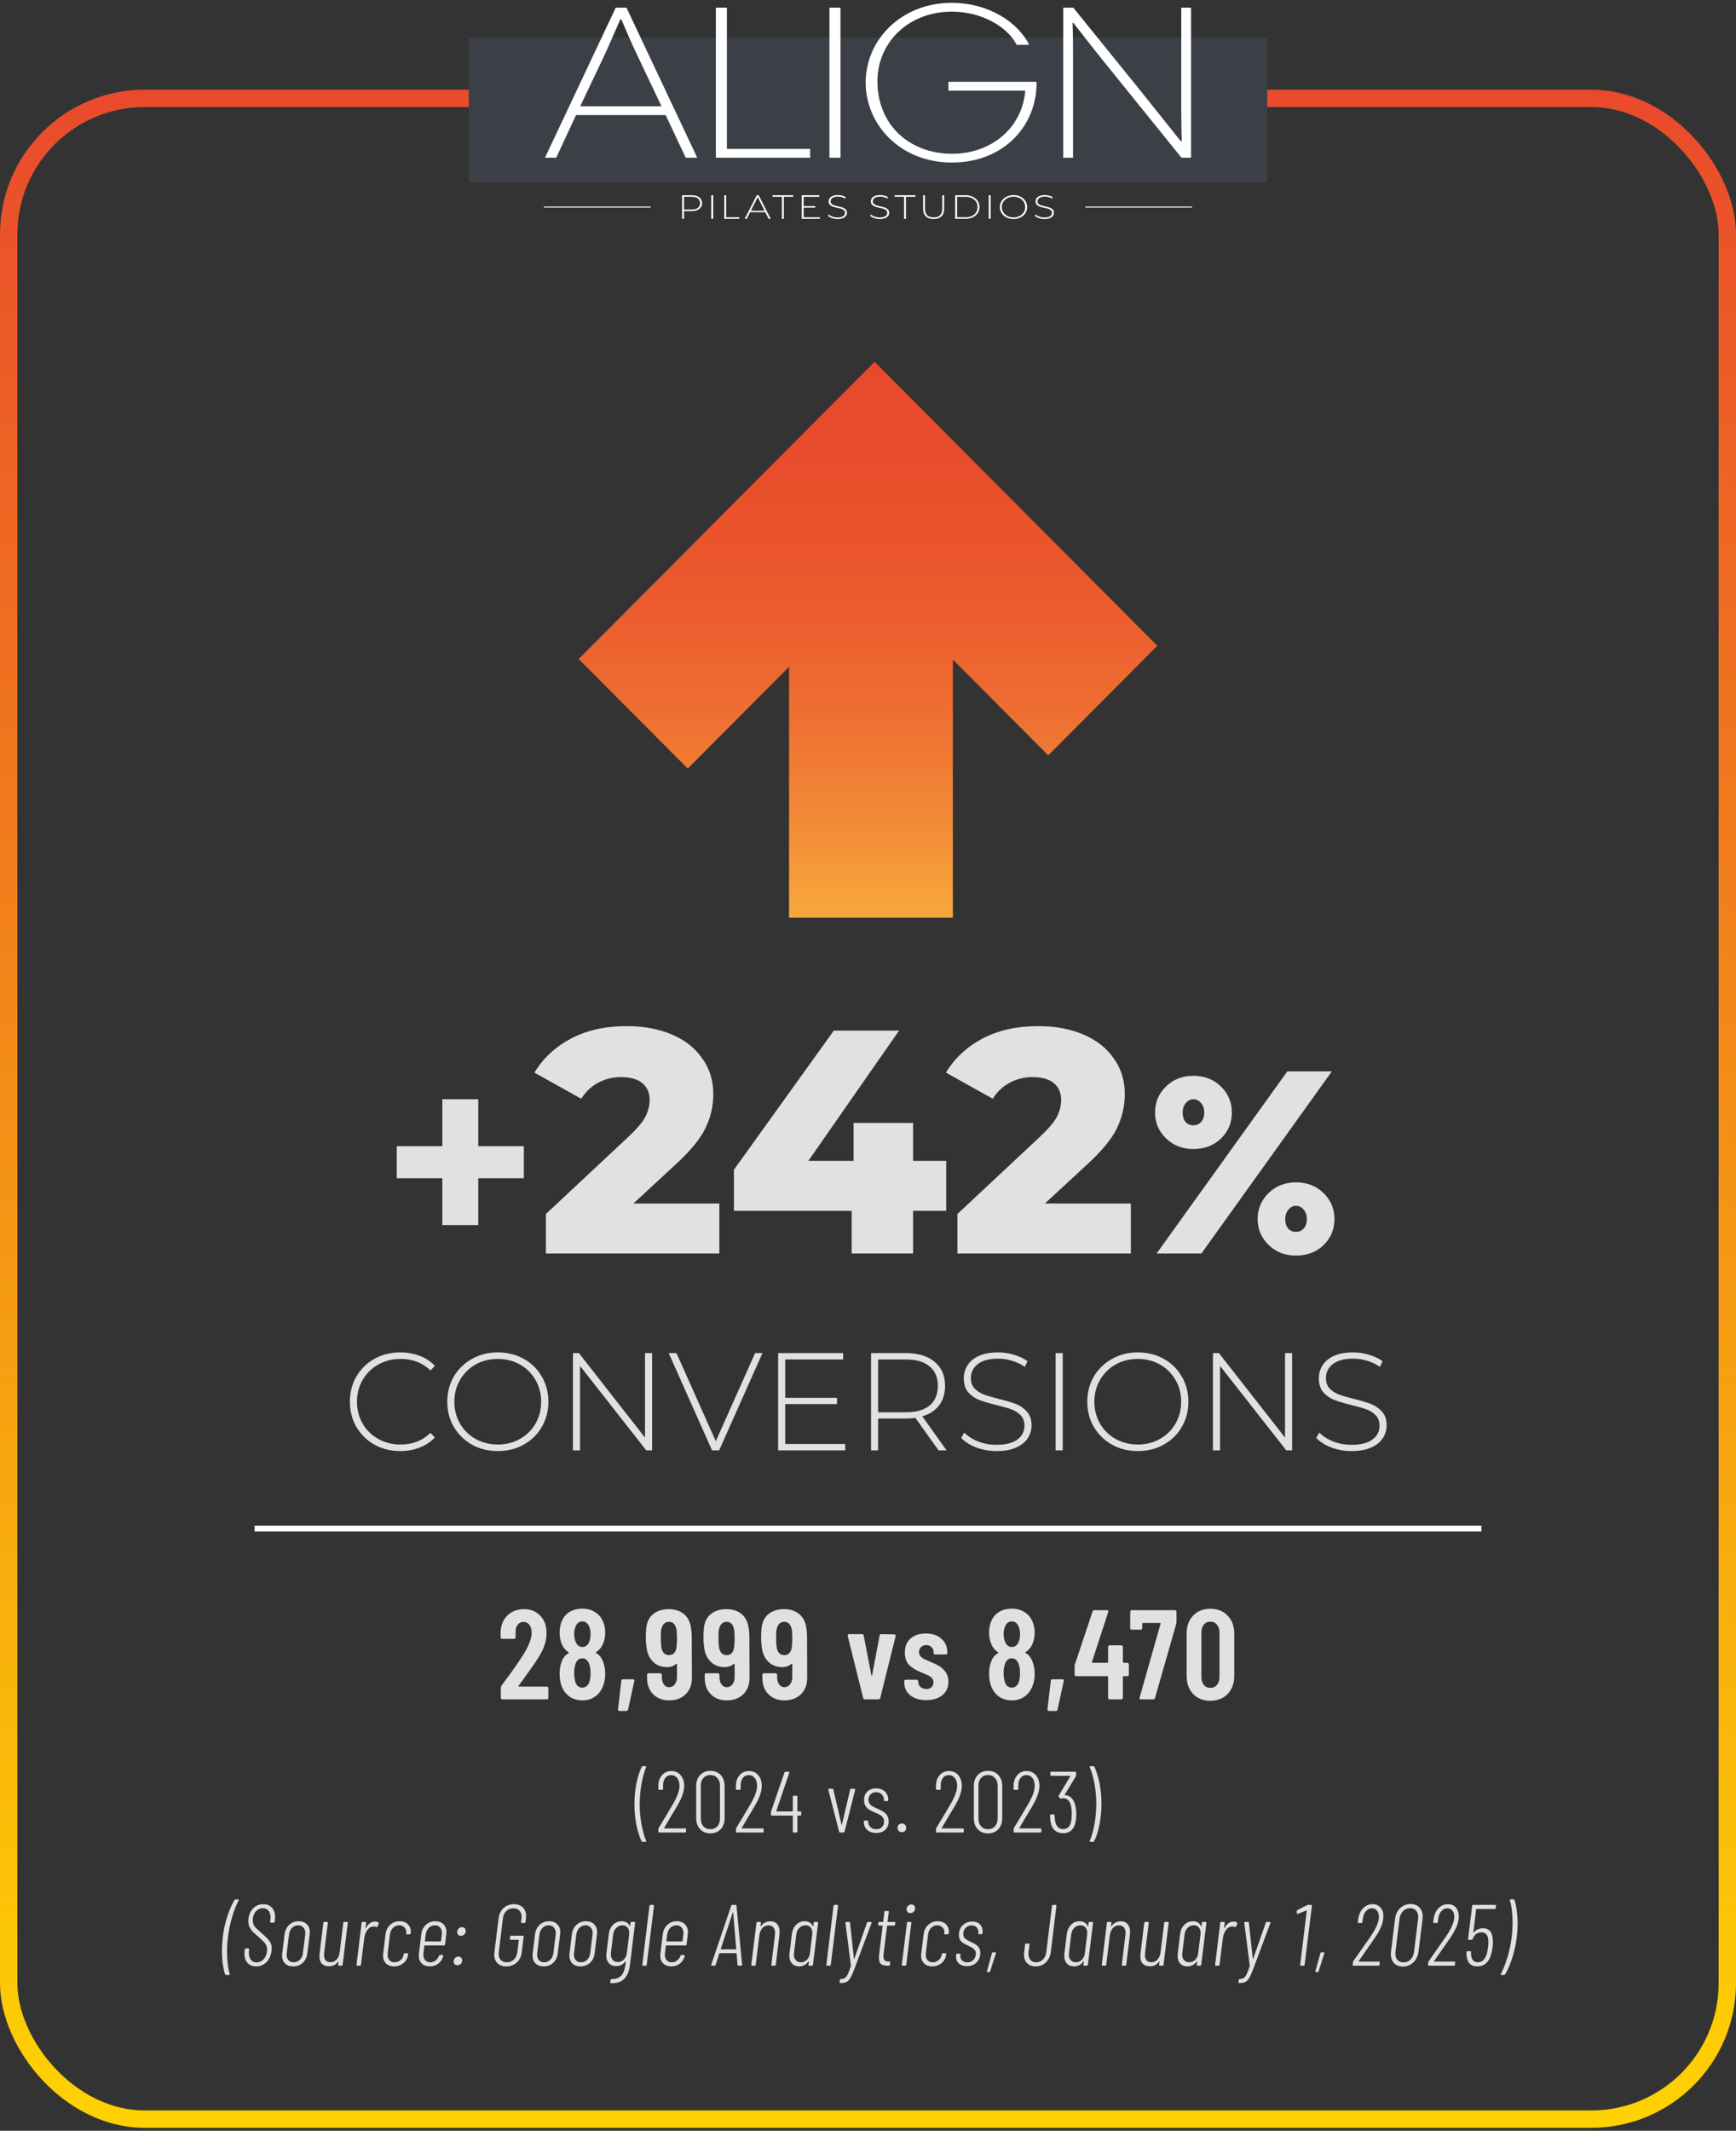 <svg width="300" height="368" viewBox="0 0 300 368" fill="none" xmlns="http://www.w3.org/2000/svg">
<rect x="0" y="0" width="300" height="368" fill="#333333" stroke="none"/>
<rect x="1.5" y="16.99" width="297" height="349" rx="23.5" stroke="url(#paint0_linear_359_5290)" stroke-width="3"/>
<path d="M89.608 291.158C89.579 291.188 89.572 291.217 89.586 291.246C89.601 291.276 89.63 291.29 89.674 291.29H94.492C94.566 291.29 94.624 291.32 94.668 291.378C94.727 291.422 94.756 291.481 94.756 291.554V293.226C94.756 293.3 94.727 293.366 94.668 293.424C94.624 293.468 94.566 293.49 94.492 293.49H86.814C86.741 293.49 86.675 293.468 86.616 293.424C86.572 293.366 86.55 293.3 86.55 293.226V291.466C86.55 291.334 86.587 291.224 86.66 291.136L87.518 289.97C88.09 289.208 88.648 288.43 89.19 287.638C89.748 286.846 90.217 286.135 90.598 285.504C91.449 284.096 91.874 282.93 91.874 282.006C91.874 281.42 91.742 280.958 91.478 280.62C91.229 280.283 90.892 280.114 90.466 280.114C90.041 280.114 89.704 280.283 89.454 280.62C89.205 280.943 89.088 281.376 89.102 281.918V282.776C89.102 282.85 89.073 282.916 89.014 282.974C88.97 283.018 88.912 283.04 88.838 283.04H86.77C86.697 283.04 86.631 283.018 86.572 282.974C86.528 282.916 86.506 282.85 86.506 282.776V281.83C86.565 280.657 86.961 279.711 87.694 278.992C88.442 278.274 89.403 277.914 90.576 277.914C91.735 277.914 92.666 278.296 93.37 279.058C94.089 279.806 94.448 280.796 94.448 282.028C94.448 282.762 94.324 283.488 94.074 284.206C93.825 284.925 93.429 285.695 92.886 286.516C92.52 287.103 92.08 287.748 91.566 288.452C91.068 289.156 90.738 289.618 90.576 289.838C90.136 290.425 89.814 290.865 89.608 291.158ZM103.024 285.328C102.936 285.387 102.936 285.438 103.024 285.482C103.508 285.761 103.875 286.186 104.124 286.758C104.432 287.448 104.586 288.225 104.586 289.09C104.586 289.868 104.469 290.55 104.234 291.136C103.941 291.928 103.479 292.552 102.848 293.006C102.232 293.446 101.491 293.666 100.626 293.666C99.775 293.666 99.035 293.446 98.404 293.006C97.788 292.566 97.333 291.95 97.04 291.158C96.82 290.542 96.71 289.853 96.71 289.09C96.71 288.225 96.842 287.484 97.106 286.868C97.326 286.282 97.715 285.827 98.272 285.504C98.331 285.46 98.331 285.416 98.272 285.372C97.788 285.064 97.414 284.639 97.15 284.096C96.857 283.466 96.71 282.762 96.71 281.984C96.71 281.134 96.857 280.422 97.15 279.85C97.443 279.205 97.891 278.706 98.492 278.354C99.108 278.002 99.819 277.826 100.626 277.826C101.418 277.826 102.115 278.002 102.716 278.354C103.332 278.692 103.794 279.183 104.102 279.828C104.425 280.444 104.586 281.163 104.586 281.984C104.586 282.747 104.439 283.436 104.146 284.052C103.882 284.595 103.508 285.02 103.024 285.328ZM99.372 281.192C99.269 281.456 99.218 281.794 99.218 282.204C99.218 282.644 99.291 283.062 99.438 283.458C99.541 283.766 99.695 284.008 99.9 284.184C100.105 284.36 100.347 284.448 100.626 284.448C100.934 284.448 101.191 284.36 101.396 284.184C101.616 283.994 101.777 283.73 101.88 283.392C101.997 283.04 102.056 282.644 102.056 282.204C102.056 281.706 101.983 281.302 101.836 280.994C101.733 280.686 101.579 280.452 101.374 280.29C101.169 280.114 100.919 280.026 100.626 280.026C100.362 280.026 100.127 280.107 99.922 280.268C99.731 280.415 99.585 280.62 99.482 280.884L99.372 281.192ZM101.946 290.124C102.019 289.728 102.056 289.34 102.056 288.958C102.056 288.401 101.99 287.924 101.858 287.528C101.77 287.176 101.616 286.905 101.396 286.714C101.191 286.509 100.934 286.406 100.626 286.406C100.318 286.406 100.054 286.509 99.834 286.714C99.629 286.92 99.482 287.213 99.394 287.594C99.277 287.976 99.218 288.416 99.218 288.914C99.218 289.369 99.262 289.787 99.35 290.168C99.423 290.579 99.57 290.902 99.79 291.136C100.025 291.356 100.303 291.466 100.626 291.466C100.963 291.466 101.249 291.349 101.484 291.114C101.719 290.88 101.873 290.55 101.946 290.124ZM107.063 295.492C106.975 295.492 106.902 295.463 106.843 295.404C106.799 295.36 106.784 295.294 106.799 295.206L107.371 290.278C107.386 290.117 107.474 290.036 107.635 290.036H109.395C109.586 290.036 109.659 290.132 109.615 290.322L108.537 295.25C108.508 295.412 108.412 295.492 108.251 295.492H107.063ZM119.564 289.794C119.564 290.982 119.197 291.928 118.464 292.632C117.745 293.322 116.792 293.666 115.604 293.666C114.489 293.666 113.58 293.314 112.876 292.61C112.172 291.906 111.82 290.968 111.82 289.794V289.244C111.82 289.171 111.842 289.112 111.886 289.068C111.945 289.01 112.011 288.98 112.084 288.98H114.108C114.181 288.98 114.24 289.01 114.284 289.068C114.343 289.112 114.372 289.171 114.372 289.244V289.662C114.372 290.161 114.489 290.579 114.724 290.916C114.973 291.239 115.267 291.4 115.604 291.4C116.015 291.4 116.345 291.239 116.594 290.916C116.858 290.594 116.99 290.176 116.99 289.662V287.418C116.99 287.374 116.975 287.345 116.946 287.33C116.917 287.316 116.887 287.323 116.858 287.352C116.433 287.734 115.905 287.924 115.274 287.924C114.262 287.924 113.441 287.602 112.81 286.956C112.179 286.311 111.813 285.453 111.71 284.382C111.637 283.898 111.6 283.385 111.6 282.842C111.6 282.344 111.622 281.867 111.666 281.412C111.725 280.298 112.099 279.44 112.788 278.838C113.492 278.222 114.423 277.914 115.582 277.914C116.653 277.914 117.525 278.2 118.2 278.772C118.875 279.33 119.285 280.158 119.432 281.258C119.505 281.698 119.542 282.16 119.542 282.644L119.564 289.794ZM116.902 284.514C116.961 284.001 116.99 283.502 116.99 283.018C116.99 282.578 116.968 282.087 116.924 281.544C116.763 280.576 116.323 280.092 115.604 280.092C115.237 280.092 114.937 280.224 114.702 280.488C114.467 280.752 114.313 281.126 114.24 281.61C114.211 281.962 114.196 282.432 114.196 283.018C114.196 283.561 114.233 284.082 114.306 284.58C114.379 284.991 114.526 285.306 114.746 285.526C114.981 285.746 115.267 285.856 115.604 285.856C115.956 285.856 116.242 285.746 116.462 285.526C116.697 285.292 116.843 284.954 116.902 284.514ZM129.527 289.794C129.527 290.982 129.16 291.928 128.427 292.632C127.708 293.322 126.755 293.666 125.567 293.666C124.452 293.666 123.543 293.314 122.839 292.61C122.135 291.906 121.783 290.968 121.783 289.794V289.244C121.783 289.171 121.805 289.112 121.849 289.068C121.907 289.01 121.973 288.98 122.047 288.98H124.071C124.144 288.98 124.203 289.01 124.247 289.068C124.305 289.112 124.335 289.171 124.335 289.244V289.662C124.335 290.161 124.452 290.579 124.687 290.916C124.936 291.239 125.229 291.4 125.567 291.4C125.977 291.4 126.307 291.239 126.557 290.916C126.821 290.594 126.953 290.176 126.953 289.662V287.418C126.953 287.374 126.938 287.345 126.909 287.33C126.879 287.316 126.85 287.323 126.821 287.352C126.395 287.734 125.867 287.924 125.237 287.924C124.225 287.924 123.403 287.602 122.773 286.956C122.142 286.311 121.775 285.453 121.673 284.382C121.599 283.898 121.563 283.385 121.563 282.842C121.563 282.344 121.585 281.867 121.629 281.412C121.687 280.298 122.061 279.44 122.751 278.838C123.455 278.222 124.386 277.914 125.545 277.914C126.615 277.914 127.488 278.2 128.163 278.772C128.837 279.33 129.248 280.158 129.395 281.258C129.468 281.698 129.505 282.16 129.505 282.644L129.527 289.794ZM126.865 284.514C126.923 284.001 126.953 283.502 126.953 283.018C126.953 282.578 126.931 282.087 126.887 281.544C126.725 280.576 126.285 280.092 125.567 280.092C125.2 280.092 124.899 280.224 124.665 280.488C124.43 280.752 124.276 281.126 124.203 281.61C124.173 281.962 124.159 282.432 124.159 283.018C124.159 283.561 124.195 284.082 124.269 284.58C124.342 284.991 124.489 285.306 124.709 285.526C124.943 285.746 125.229 285.856 125.567 285.856C125.919 285.856 126.205 285.746 126.425 285.526C126.659 285.292 126.806 284.954 126.865 284.514ZM139.489 289.794C139.489 290.982 139.123 291.928 138.389 292.632C137.671 293.322 136.717 293.666 135.529 293.666C134.415 293.666 133.505 293.314 132.801 292.61C132.097 291.906 131.745 290.968 131.745 289.794V289.244C131.745 289.171 131.767 289.112 131.811 289.068C131.87 289.01 131.936 288.98 132.009 288.98H134.033C134.107 288.98 134.165 289.01 134.209 289.068C134.268 289.112 134.297 289.171 134.297 289.244V289.662C134.297 290.161 134.415 290.579 134.649 290.916C134.899 291.239 135.192 291.4 135.529 291.4C135.94 291.4 136.27 291.239 136.519 290.916C136.783 290.594 136.915 290.176 136.915 289.662V287.418C136.915 287.374 136.901 287.345 136.871 287.33C136.842 287.316 136.813 287.323 136.783 287.352C136.358 287.734 135.83 287.924 135.199 287.924C134.187 287.924 133.366 287.602 132.735 286.956C132.105 286.311 131.738 285.453 131.635 284.382C131.562 283.898 131.525 283.385 131.525 282.842C131.525 282.344 131.547 281.867 131.591 281.412C131.65 280.298 132.024 279.44 132.713 278.838C133.417 278.222 134.349 277.914 135.507 277.914C136.578 277.914 137.451 278.2 138.125 278.772C138.8 279.33 139.211 280.158 139.357 281.258C139.431 281.698 139.467 282.16 139.467 282.644L139.489 289.794ZM136.827 284.514C136.886 284.001 136.915 283.502 136.915 283.018C136.915 282.578 136.893 282.087 136.849 281.544C136.688 280.576 136.248 280.092 135.529 280.092C135.163 280.092 134.862 280.224 134.627 280.488C134.393 280.752 134.239 281.126 134.165 281.61C134.136 281.962 134.121 282.432 134.121 283.018C134.121 283.561 134.158 284.082 134.231 284.58C134.305 284.991 134.451 285.306 134.671 285.526C134.906 285.746 135.192 285.856 135.529 285.856C135.881 285.856 136.167 285.746 136.387 285.526C136.622 285.292 136.769 284.954 136.827 284.514ZM149.478 293.49C149.317 293.49 149.214 293.417 149.17 293.27L146.486 282.512V282.424C146.486 282.292 146.567 282.226 146.728 282.226H148.972C149.148 282.226 149.244 282.307 149.258 282.468L150.578 289.31C150.593 289.354 150.615 289.376 150.644 289.376C150.674 289.376 150.696 289.354 150.71 289.31L152.008 282.468C152.023 282.307 152.118 282.226 152.294 282.226L154.538 282.27C154.744 282.27 154.824 282.366 154.78 282.556L152.118 293.27C152.074 293.417 151.972 293.49 151.81 293.49H149.478ZM160.067 293.622C158.909 293.622 157.985 293.344 157.295 292.786C156.606 292.229 156.261 291.474 156.261 290.52V290.366C156.261 290.293 156.283 290.234 156.327 290.19C156.386 290.132 156.452 290.102 156.525 290.102H158.417C158.491 290.102 158.549 290.132 158.593 290.19C158.652 290.234 158.681 290.293 158.681 290.366V290.476C158.681 290.828 158.813 291.122 159.077 291.356C159.356 291.591 159.693 291.708 160.089 291.708C160.471 291.708 160.771 291.598 160.991 291.378C161.211 291.158 161.321 290.88 161.321 290.542C161.321 290.249 161.226 290.007 161.035 289.816C160.845 289.611 160.639 289.457 160.419 289.354C160.199 289.252 159.803 289.083 159.231 288.848C158.395 288.526 157.706 288.115 157.163 287.616C156.635 287.118 156.371 286.377 156.371 285.394C156.371 284.368 156.694 283.568 157.339 282.996C157.999 282.41 158.887 282.116 160.001 282.116C161.145 282.116 162.047 282.424 162.707 283.04C163.382 283.642 163.719 284.456 163.719 285.482C163.719 285.556 163.69 285.622 163.631 285.68C163.587 285.724 163.529 285.746 163.455 285.746H161.607C161.534 285.746 161.468 285.724 161.409 285.68C161.365 285.622 161.343 285.556 161.343 285.482V285.35C161.343 284.998 161.219 284.705 160.969 284.47C160.735 284.236 160.434 284.118 160.067 284.118C159.686 284.118 159.378 284.243 159.143 284.492C158.923 284.727 158.813 285.013 158.813 285.35C158.813 285.629 158.901 285.864 159.077 286.054C159.253 286.245 159.451 286.399 159.671 286.516C159.891 286.619 160.258 286.78 160.771 287C161.387 287.25 161.901 287.499 162.311 287.748C162.737 287.983 163.103 288.328 163.411 288.782C163.734 289.222 163.895 289.772 163.895 290.432C163.895 291.415 163.551 292.192 162.861 292.764C162.172 293.336 161.241 293.622 160.067 293.622ZM177.241 285.328C177.153 285.387 177.153 285.438 177.241 285.482C177.725 285.761 178.092 286.186 178.341 286.758C178.649 287.448 178.803 288.225 178.803 289.09C178.803 289.868 178.686 290.55 178.451 291.136C178.158 291.928 177.696 292.552 177.065 293.006C176.449 293.446 175.709 293.666 174.843 293.666C173.993 293.666 173.252 293.446 172.621 293.006C172.005 292.566 171.551 291.95 171.257 291.158C171.037 290.542 170.927 289.853 170.927 289.09C170.927 288.225 171.059 287.484 171.323 286.868C171.543 286.282 171.932 285.827 172.489 285.504C172.548 285.46 172.548 285.416 172.489 285.372C172.005 285.064 171.631 284.639 171.367 284.096C171.074 283.466 170.927 282.762 170.927 281.984C170.927 281.134 171.074 280.422 171.367 279.85C171.661 279.205 172.108 278.706 172.709 278.354C173.325 278.002 174.037 277.826 174.843 277.826C175.635 277.826 176.332 278.002 176.933 278.354C177.549 278.692 178.011 279.183 178.319 279.828C178.642 280.444 178.803 281.163 178.803 281.984C178.803 282.747 178.657 283.436 178.363 284.052C178.099 284.595 177.725 285.02 177.241 285.328ZM173.589 281.192C173.487 281.456 173.435 281.794 173.435 282.204C173.435 282.644 173.509 283.062 173.655 283.458C173.758 283.766 173.912 284.008 174.117 284.184C174.323 284.36 174.565 284.448 174.843 284.448C175.151 284.448 175.408 284.36 175.613 284.184C175.833 283.994 175.995 283.73 176.097 283.392C176.215 283.04 176.273 282.644 176.273 282.204C176.273 281.706 176.2 281.302 176.053 280.994C175.951 280.686 175.797 280.452 175.591 280.29C175.386 280.114 175.137 280.026 174.843 280.026C174.579 280.026 174.345 280.107 174.139 280.268C173.949 280.415 173.802 280.62 173.699 280.884L173.589 281.192ZM176.163 290.124C176.237 289.728 176.273 289.34 176.273 288.958C176.273 288.401 176.207 287.924 176.075 287.528C175.987 287.176 175.833 286.905 175.613 286.714C175.408 286.509 175.151 286.406 174.843 286.406C174.535 286.406 174.271 286.509 174.051 286.714C173.846 286.92 173.699 287.213 173.611 287.594C173.494 287.976 173.435 288.416 173.435 288.914C173.435 289.369 173.479 289.787 173.567 290.168C173.641 290.579 173.787 290.902 174.007 291.136C174.242 291.356 174.521 291.466 174.843 291.466C175.181 291.466 175.467 291.349 175.701 291.114C175.936 290.88 176.09 290.55 176.163 290.124ZM181.28 295.492C181.192 295.492 181.119 295.463 181.06 295.404C181.016 295.36 181.002 295.294 181.016 295.206L181.588 290.278C181.603 290.117 181.691 290.036 181.852 290.036H183.612C183.803 290.036 183.876 290.132 183.832 290.322L182.754 295.25C182.725 295.412 182.63 295.492 182.468 295.492H181.28ZM194.815 287.176C194.889 287.176 194.947 287.206 194.991 287.264C195.05 287.308 195.079 287.367 195.079 287.44V289.222C195.079 289.296 195.05 289.362 194.991 289.42C194.947 289.464 194.889 289.486 194.815 289.486H194.155C194.082 289.486 194.045 289.523 194.045 289.596V293.226C194.045 293.3 194.016 293.366 193.957 293.424C193.913 293.468 193.855 293.49 193.781 293.49H191.757C191.684 293.49 191.618 293.468 191.559 293.424C191.515 293.366 191.493 293.3 191.493 293.226V289.596C191.493 289.523 191.457 289.486 191.383 289.486H185.971C185.898 289.486 185.832 289.464 185.773 289.42C185.729 289.362 185.707 289.296 185.707 289.222V287.792C185.707 287.66 185.722 287.55 185.751 287.462L188.809 278.31C188.853 278.164 188.949 278.09 189.095 278.09H191.295C191.383 278.09 191.449 278.12 191.493 278.178C191.537 278.222 191.545 278.296 191.515 278.398L188.699 287.044C188.685 287.132 188.714 287.176 188.787 287.176H191.383C191.457 287.176 191.493 287.14 191.493 287.066V284.426C191.493 284.353 191.515 284.294 191.559 284.25C191.618 284.192 191.684 284.162 191.757 284.162H193.781C193.855 284.162 193.913 284.192 193.957 284.25C194.016 284.294 194.045 284.353 194.045 284.426V287.066C194.045 287.14 194.082 287.176 194.155 287.176H194.815ZM197.152 293.49C196.962 293.49 196.888 293.395 196.932 293.204L200.562 280.422C200.592 280.334 200.562 280.29 200.474 280.29H197.504C197.431 280.29 197.394 280.327 197.394 280.4V281.192C197.394 281.266 197.365 281.332 197.306 281.39C197.262 281.434 197.204 281.456 197.13 281.456H195.568C195.495 281.456 195.429 281.434 195.37 281.39C195.326 281.332 195.304 281.266 195.304 281.192L195.326 278.354C195.326 278.281 195.348 278.222 195.392 278.178C195.451 278.12 195.517 278.09 195.59 278.09H203.048C203.122 278.09 203.18 278.12 203.224 278.178C203.283 278.222 203.312 278.281 203.312 278.354V280.136C203.312 280.195 203.298 280.298 203.268 280.444L199.594 293.27C199.55 293.417 199.448 293.49 199.286 293.49H197.152ZM209.155 293.732C207.923 293.732 206.933 293.344 206.185 292.566C205.437 291.774 205.063 290.74 205.063 289.464V282.116C205.063 280.84 205.437 279.814 206.185 279.036C206.933 278.244 207.923 277.848 209.155 277.848C210.402 277.848 211.399 278.244 212.147 279.036C212.91 279.814 213.291 280.84 213.291 282.116V289.464C213.291 290.74 212.91 291.774 212.147 292.566C211.399 293.344 210.402 293.732 209.155 293.732ZM209.155 291.51C209.639 291.51 210.021 291.342 210.299 291.004C210.593 290.652 210.739 290.19 210.739 289.618V281.962C210.739 281.39 210.593 280.936 210.299 280.598C210.021 280.246 209.639 280.07 209.155 280.07C208.686 280.07 208.312 280.246 208.033 280.598C207.755 280.936 207.615 281.39 207.615 281.962V289.618C207.615 290.19 207.755 290.652 208.033 291.004C208.312 291.342 208.686 291.51 209.155 291.51ZM111.044 318.095C110.964 318.095 110.904 318.06 110.864 317.99C110.504 317.24 110.209 316.3 109.979 315.17C109.749 314.04 109.634 312.865 109.634 311.645C109.634 310.385 109.749 309.175 109.979 308.015C110.219 306.845 110.529 305.885 110.909 305.135C110.949 305.065 111.009 305.03 111.089 305.03H111.539C111.589 305.03 111.624 305.05 111.644 305.09C111.674 305.12 111.679 305.155 111.659 305.195C111.339 305.975 111.074 306.94 110.864 308.09C110.654 309.24 110.549 310.415 110.549 311.615C110.549 312.805 110.654 313.965 110.864 315.095C111.074 316.215 111.339 317.16 111.659 317.93C111.669 317.94 111.674 317.96 111.674 317.99C111.674 318.02 111.659 318.045 111.629 318.065C111.609 318.085 111.579 318.095 111.539 318.095H111.044ZM114.768 315.71C114.758 315.73 114.758 315.75 114.768 315.77C114.778 315.78 114.793 315.785 114.813 315.785H118.413C118.513 315.785 118.563 315.835 118.563 315.935V316.34C118.563 316.44 118.513 316.49 118.413 316.49H113.928C113.828 316.49 113.778 316.44 113.778 316.34V315.89C113.778 315.82 113.793 315.755 113.823 315.695C113.903 315.555 113.968 315.45 114.018 315.38C114.268 314.97 114.643 314.35 115.143 313.52C115.643 312.68 116.073 311.95 116.433 311.33C117.093 310.15 117.423 309.185 117.423 308.435C117.423 307.875 117.293 307.425 117.033 307.085C116.773 306.745 116.423 306.575 115.983 306.575C115.553 306.575 115.208 306.745 114.948 307.085C114.698 307.415 114.578 307.86 114.588 308.42V308.96C114.588 309.06 114.538 309.11 114.438 309.11H113.913C113.813 309.11 113.763 309.06 113.763 308.96V308.39C113.783 307.64 113.998 307.035 114.408 306.575C114.818 306.105 115.348 305.87 115.998 305.87C116.668 305.87 117.208 306.105 117.618 306.575C118.028 307.045 118.233 307.665 118.233 308.435C118.233 309.345 117.873 310.425 117.153 311.675C116.873 312.175 116.433 312.915 115.833 313.895L114.768 315.71ZM122.757 316.64C122.027 316.64 121.437 316.4 120.987 315.92C120.537 315.44 120.312 314.81 120.312 314.03V308.45C120.312 307.67 120.537 307.04 120.987 306.56C121.437 306.08 122.027 305.84 122.757 305.84C123.497 305.84 124.092 306.08 124.542 306.56C124.992 307.04 125.217 307.67 125.217 308.45V314.03C125.217 314.81 124.992 315.44 124.542 315.92C124.092 316.4 123.497 316.64 122.757 316.64ZM122.757 315.92C123.257 315.92 123.657 315.755 123.957 315.425C124.267 315.085 124.422 314.64 124.422 314.09V308.39C124.422 307.84 124.267 307.4 123.957 307.07C123.657 306.73 123.257 306.56 122.757 306.56C122.267 306.56 121.867 306.73 121.557 307.07C121.257 307.4 121.107 307.84 121.107 308.39V314.09C121.107 314.64 121.257 315.085 121.557 315.425C121.867 315.755 122.267 315.92 122.757 315.92ZM128.177 315.71C128.167 315.73 128.167 315.75 128.177 315.77C128.187 315.78 128.202 315.785 128.222 315.785H131.822C131.922 315.785 131.972 315.835 131.972 315.935V316.34C131.972 316.44 131.922 316.49 131.822 316.49H127.337C127.237 316.49 127.187 316.44 127.187 316.34V315.89C127.187 315.82 127.202 315.755 127.232 315.695C127.312 315.555 127.377 315.45 127.427 315.38C127.677 314.97 128.052 314.35 128.552 313.52C129.052 312.68 129.482 311.95 129.842 311.33C130.502 310.15 130.832 309.185 130.832 308.435C130.832 307.875 130.702 307.425 130.442 307.085C130.182 306.745 129.832 306.575 129.392 306.575C128.962 306.575 128.617 306.745 128.357 307.085C128.107 307.415 127.987 307.86 127.997 308.42V308.96C127.997 309.06 127.947 309.11 127.847 309.11H127.322C127.222 309.11 127.172 309.06 127.172 308.96V308.39C127.192 307.64 127.407 307.035 127.817 306.575C128.227 306.105 128.757 305.87 129.407 305.87C130.077 305.87 130.617 306.105 131.027 306.575C131.437 307.045 131.642 307.665 131.642 308.435C131.642 309.345 131.282 310.425 130.562 311.675C130.282 312.175 129.842 312.915 129.242 313.895L128.177 315.71ZM138.311 312.845C138.411 312.845 138.461 312.895 138.461 312.995V313.415C138.461 313.515 138.411 313.565 138.311 313.565H137.861C137.821 313.565 137.801 313.585 137.801 313.625V316.34C137.801 316.44 137.751 316.49 137.651 316.49H137.156C137.056 316.49 137.006 316.44 137.006 316.34V313.625C137.006 313.585 136.986 313.565 136.946 313.565H133.376C133.276 313.565 133.226 313.515 133.226 313.415V313.025C133.226 312.985 133.236 312.925 133.256 312.845L135.566 306.11C135.596 306.03 135.656 305.99 135.746 305.99H136.286C136.396 305.99 136.436 306.045 136.406 306.155L134.156 312.77C134.146 312.79 134.146 312.81 134.156 312.83C134.166 312.84 134.181 312.845 134.201 312.845H136.946C136.986 312.845 137.006 312.825 137.006 312.785V310.295C137.006 310.195 137.056 310.145 137.156 310.145H137.651C137.751 310.145 137.801 310.195 137.801 310.295V312.785C137.801 312.825 137.821 312.845 137.861 312.845H138.311ZM145.176 316.49C145.086 316.49 145.031 316.445 145.011 316.355L143.136 309.095L143.121 309.05C143.121 308.97 143.171 308.93 143.271 308.93H143.841C143.931 308.93 143.986 308.975 144.006 309.065L145.431 315.14C145.441 315.17 145.451 315.185 145.461 315.185C145.471 315.185 145.481 315.17 145.491 315.14L146.916 309.065C146.936 308.975 146.991 308.93 147.081 308.93L147.666 308.945C147.716 308.945 147.751 308.96 147.771 308.99C147.801 309.02 147.806 309.06 147.786 309.11L145.941 316.355C145.931 316.445 145.876 316.49 145.776 316.49H145.176ZM151.436 316.565C150.786 316.565 150.261 316.39 149.861 316.04C149.471 315.68 149.276 315.22 149.276 314.66V314.57C149.276 314.47 149.326 314.42 149.426 314.42H149.891C149.991 314.42 150.041 314.47 150.041 314.57V314.66C150.041 315.02 150.171 315.32 150.431 315.56C150.691 315.8 151.026 315.92 151.436 315.92C151.836 315.92 152.156 315.8 152.396 315.56C152.646 315.31 152.771 314.99 152.771 314.6C152.771 314.31 152.701 314.07 152.561 313.88C152.421 313.69 152.246 313.54 152.036 313.43C151.826 313.31 151.541 313.175 151.181 313.025C150.791 312.865 150.471 312.71 150.221 312.56C149.971 312.4 149.756 312.185 149.576 311.915C149.406 311.635 149.321 311.285 149.321 310.865C149.321 310.255 149.511 309.77 149.891 309.41C150.271 309.05 150.776 308.87 151.406 308.87C152.046 308.87 152.556 309.055 152.936 309.425C153.316 309.795 153.506 310.275 153.506 310.865V310.91C153.506 311.01 153.456 311.06 153.356 311.06H152.906C152.806 311.06 152.756 311.01 152.756 310.91V310.835C152.756 310.465 152.631 310.155 152.381 309.905C152.131 309.655 151.806 309.53 151.406 309.53C151.006 309.53 150.686 309.655 150.446 309.905C150.206 310.145 150.086 310.46 150.086 310.85C150.086 311.12 150.151 311.345 150.281 311.525C150.411 311.705 150.571 311.85 150.761 311.96C150.961 312.07 151.236 312.205 151.586 312.365C151.996 312.535 152.331 312.7 152.591 312.86C152.861 313.01 153.091 313.225 153.281 313.505C153.471 313.785 153.566 314.14 153.566 314.57C153.566 315.17 153.371 315.655 152.981 316.025C152.591 316.385 152.076 316.565 151.436 316.565ZM155.85 316.43C155.63 316.43 155.45 316.36 155.31 316.22C155.17 316.08 155.1 315.9 155.1 315.68C155.1 315.46 155.17 315.28 155.31 315.14C155.45 315 155.63 314.93 155.85 314.93C156.07 314.93 156.25 315 156.39 315.14C156.53 315.28 156.6 315.46 156.6 315.68C156.6 315.9 156.53 316.08 156.39 316.22C156.25 316.36 156.07 316.43 155.85 316.43ZM162.748 315.71C162.738 315.73 162.738 315.75 162.748 315.77C162.758 315.78 162.773 315.785 162.793 315.785H166.393C166.493 315.785 166.543 315.835 166.543 315.935V316.34C166.543 316.44 166.493 316.49 166.393 316.49H161.908C161.808 316.49 161.758 316.44 161.758 316.34V315.89C161.758 315.82 161.773 315.755 161.803 315.695C161.883 315.555 161.948 315.45 161.998 315.38C162.248 314.97 162.623 314.35 163.123 313.52C163.623 312.68 164.053 311.95 164.413 311.33C165.073 310.15 165.403 309.185 165.403 308.435C165.403 307.875 165.273 307.425 165.013 307.085C164.753 306.745 164.403 306.575 163.963 306.575C163.533 306.575 163.188 306.745 162.928 307.085C162.678 307.415 162.558 307.86 162.568 308.42V308.96C162.568 309.06 162.518 309.11 162.418 309.11H161.893C161.793 309.11 161.743 309.06 161.743 308.96V308.39C161.763 307.64 161.978 307.035 162.388 306.575C162.798 306.105 163.328 305.87 163.978 305.87C164.648 305.87 165.188 306.105 165.598 306.575C166.008 307.045 166.213 307.665 166.213 308.435C166.213 309.345 165.853 310.425 165.133 311.675C164.853 312.175 164.413 312.915 163.813 313.895L162.748 315.71ZM170.737 316.64C170.007 316.64 169.417 316.4 168.967 315.92C168.517 315.44 168.292 314.81 168.292 314.03V308.45C168.292 307.67 168.517 307.04 168.967 306.56C169.417 306.08 170.007 305.84 170.737 305.84C171.477 305.84 172.072 306.08 172.522 306.56C172.972 307.04 173.197 307.67 173.197 308.45V314.03C173.197 314.81 172.972 315.44 172.522 315.92C172.072 316.4 171.477 316.64 170.737 316.64ZM170.737 315.92C171.237 315.92 171.637 315.755 171.937 315.425C172.247 315.085 172.402 314.64 172.402 314.09V308.39C172.402 307.84 172.247 307.4 171.937 307.07C171.637 306.73 171.237 306.56 170.737 306.56C170.247 306.56 169.847 306.73 169.537 307.07C169.237 307.4 169.087 307.84 169.087 308.39V314.09C169.087 314.64 169.237 315.085 169.537 315.425C169.847 315.755 170.247 315.92 170.737 315.92ZM176.158 315.71C176.148 315.73 176.148 315.75 176.158 315.77C176.168 315.78 176.183 315.785 176.203 315.785H179.803C179.903 315.785 179.953 315.835 179.953 315.935V316.34C179.953 316.44 179.903 316.49 179.803 316.49H175.318C175.218 316.49 175.168 316.44 175.168 316.34V315.89C175.168 315.82 175.183 315.755 175.213 315.695C175.293 315.555 175.358 315.45 175.408 315.38C175.658 314.97 176.033 314.35 176.533 313.52C177.033 312.68 177.463 311.95 177.823 311.33C178.483 310.15 178.813 309.185 178.813 308.435C178.813 307.875 178.683 307.425 178.423 307.085C178.163 306.745 177.813 306.575 177.373 306.575C176.943 306.575 176.598 306.745 176.338 307.085C176.088 307.415 175.968 307.86 175.978 308.42V308.96C175.978 309.06 175.928 309.11 175.828 309.11H175.303C175.203 309.11 175.153 309.06 175.153 308.96V308.39C175.173 307.64 175.388 307.035 175.798 306.575C176.208 306.105 176.738 305.87 177.388 305.87C178.058 305.87 178.598 306.105 179.008 306.575C179.418 307.045 179.623 307.665 179.623 308.435C179.623 309.345 179.263 310.425 178.543 311.675C178.263 312.175 177.823 312.915 177.223 313.895L176.158 315.71ZM185.722 311.495C185.902 311.985 185.992 312.605 185.992 313.355C185.992 313.915 185.937 314.415 185.827 314.855C185.527 316.025 184.827 316.61 183.727 316.61C183.147 316.61 182.667 316.45 182.287 316.13C181.917 315.8 181.677 315.335 181.567 314.735C181.497 314.355 181.457 313.95 181.447 313.52C181.447 313.42 181.497 313.37 181.597 313.37H182.092C182.192 313.37 182.242 313.42 182.242 313.52C182.262 313.96 182.297 314.315 182.347 314.585C182.547 315.465 183.007 315.905 183.727 315.905C184.417 315.905 184.867 315.51 185.077 314.72C185.167 314.31 185.212 313.835 185.212 313.295C185.212 312.585 185.142 312.02 185.002 311.6C184.772 310.91 184.347 310.565 183.727 310.565C183.597 310.565 183.492 310.585 183.412 310.625C183.372 310.645 183.332 310.655 183.292 310.655C183.262 310.645 183.232 310.625 183.202 310.595L182.962 310.34C182.912 310.27 182.907 310.2 182.947 310.13L184.972 306.77C184.982 306.75 184.982 306.735 184.972 306.725C184.962 306.705 184.947 306.695 184.927 306.695H181.657C181.557 306.695 181.507 306.645 181.507 306.545V306.14C181.507 306.04 181.557 305.99 181.657 305.99H185.812C185.912 305.99 185.962 306.04 185.962 306.14V306.59C185.962 306.66 185.947 306.725 185.917 306.785L183.997 309.95C183.987 309.97 183.982 309.99 183.982 310.01C183.992 310.02 184.007 310.025 184.027 310.025C184.437 310.045 184.787 310.185 185.077 310.445C185.367 310.705 185.582 311.055 185.722 311.495ZM188.937 305.03C189.017 305.03 189.077 305.065 189.117 305.135C189.477 305.875 189.772 306.815 190.002 307.955C190.232 309.095 190.347 310.27 190.347 311.48C190.347 312.73 190.232 313.94 190.002 315.11C189.772 316.28 189.467 317.24 189.087 317.99C189.047 318.06 188.987 318.095 188.907 318.095H188.442C188.392 318.095 188.352 318.075 188.322 318.035C188.302 318.005 188.302 317.97 188.322 317.93C188.652 317.16 188.922 316.2 189.132 315.05C189.342 313.9 189.447 312.72 189.447 311.51C189.447 310.32 189.342 309.16 189.132 308.03C188.922 306.9 188.652 305.96 188.322 305.21L188.307 305.15C188.307 305.07 188.352 305.03 188.442 305.03H188.937ZM39.07 341.095C38.99 341.095 38.935 341.06 38.905 340.99C38.735 340.49 38.6 339.89 38.5 339.19C38.4 338.49 38.35 337.745 38.35 336.955C38.35 336.205 38.395 335.435 38.485 334.645C38.635 333.395 38.895 332.19 39.265 331.03C39.645 329.86 40.065 328.895 40.525 328.135C40.585 328.065 40.65 328.03 40.72 328.03H41.155C41.205 328.03 41.24 328.05 41.26 328.09C41.28 328.12 41.275 328.155 41.245 328.195C40.835 328.985 40.455 329.955 40.105 331.105C39.765 332.255 39.525 333.425 39.385 334.615C39.285 335.415 39.235 336.24 39.235 337.09C39.235 337.83 39.275 338.53 39.355 339.19C39.435 339.85 39.545 340.43 39.685 340.93L39.7 340.975C39.7 341.055 39.65 341.095 39.55 341.095H39.07ZM44.251 339.61C43.641 339.61 43.151 339.415 42.781 339.025C42.421 338.625 42.241 338.095 42.241 337.435C42.241 337.335 42.251 337.185 42.271 336.985L42.301 336.67C42.321 336.57 42.376 336.52 42.466 336.52H42.931C42.981 336.52 43.016 336.535 43.036 336.565C43.066 336.595 43.076 336.63 43.066 336.67L43.021 336.955C43.011 337.035 43.006 337.15 43.006 337.3C43.006 337.8 43.126 338.195 43.366 338.485C43.606 338.775 43.926 338.92 44.326 338.92C44.656 338.92 44.961 338.83 45.241 338.65C45.521 338.46 45.741 338.195 45.901 337.855C46.071 337.515 46.156 337.135 46.156 336.715C46.156 336.415 46.096 336.15 45.976 335.92C45.856 335.68 45.706 335.475 45.526 335.305C45.346 335.125 45.051 334.855 44.641 334.495C44.231 334.145 43.911 333.855 43.681 333.625C43.461 333.395 43.276 333.13 43.126 332.83C42.986 332.52 42.916 332.17 42.916 331.78C42.916 331.69 42.926 331.545 42.946 331.345C43.046 330.575 43.331 329.97 43.801 329.53C44.271 329.09 44.836 328.87 45.496 328.87C46.126 328.87 46.621 329.07 46.981 329.47C47.351 329.86 47.536 330.395 47.536 331.075C47.536 331.165 47.526 331.32 47.506 331.54L47.461 331.915C47.441 332.015 47.386 332.065 47.296 332.065H46.816C46.726 332.065 46.681 332.015 46.681 331.915L46.726 331.54C46.746 331.36 46.756 331.23 46.756 331.15C46.756 330.67 46.636 330.285 46.396 329.995C46.156 329.705 45.826 329.56 45.406 329.56C44.976 329.56 44.601 329.72 44.281 330.04C43.961 330.35 43.766 330.79 43.696 331.36C43.686 331.43 43.681 331.53 43.681 331.66C43.681 332.06 43.786 332.405 43.996 332.695C44.206 332.975 44.591 333.35 45.151 333.82C45.621 334.22 45.971 334.545 46.201 334.795C46.441 335.035 46.626 335.29 46.756 335.56C46.886 335.83 46.951 336.145 46.951 336.505C46.951 336.585 46.941 336.725 46.921 336.925C46.821 337.745 46.526 338.4 46.036 338.89C45.546 339.37 44.951 339.61 44.251 339.61ZM50.663 339.61C50.073 339.61 49.603 339.44 49.253 339.1C48.913 338.75 48.743 338.29 48.743 337.72C48.743 337.64 48.753 337.52 48.773 337.36L49.178 334.06C49.258 333.4 49.523 332.86 49.973 332.44C50.423 332.02 50.968 331.81 51.608 331.81C52.208 331.81 52.678 331.985 53.018 332.335C53.368 332.675 53.543 333.13 53.543 333.7C53.543 333.78 53.533 333.9 53.513 334.06L53.108 337.36C53.028 338.03 52.763 338.575 52.313 338.995C51.873 339.405 51.323 339.61 50.663 339.61ZM50.738 338.905C51.158 338.905 51.518 338.76 51.818 338.47C52.118 338.17 52.293 337.79 52.343 337.33L52.748 334.105C52.758 334.045 52.763 333.965 52.763 333.865C52.763 333.455 52.648 333.13 52.418 332.89C52.198 332.64 51.903 332.515 51.533 332.515C51.123 332.515 50.768 332.665 50.468 332.965C50.178 333.255 50.003 333.635 49.943 334.105L49.553 337.33C49.543 337.39 49.538 337.48 49.538 337.6C49.538 337.99 49.643 338.305 49.853 338.545C50.073 338.785 50.368 338.905 50.738 338.905ZM59.326 332.08C59.346 331.98 59.401 331.93 59.491 331.93H59.971C60.061 331.93 60.106 331.98 60.106 332.08L59.206 339.34C59.206 339.38 59.191 339.415 59.161 339.445C59.131 339.475 59.091 339.49 59.041 339.49H58.561C58.521 339.49 58.486 339.475 58.456 339.445C58.436 339.415 58.431 339.38 58.441 339.34L58.501 338.8C58.511 338.77 58.506 338.755 58.486 338.755C58.476 338.745 58.461 338.75 58.441 338.77C58.061 339.32 57.531 339.595 56.851 339.595C56.331 339.595 55.926 339.45 55.636 339.16C55.346 338.87 55.201 338.44 55.201 337.87C55.201 337.78 55.211 337.625 55.231 337.405L55.876 332.08C55.886 332.04 55.906 332.005 55.936 331.975C55.966 331.945 56.001 331.93 56.041 331.93H56.521C56.571 331.93 56.606 331.945 56.626 331.975C56.656 332.005 56.666 332.04 56.656 332.08L56.026 337.225C56.006 337.405 55.996 337.535 55.996 337.615C55.996 338.035 56.091 338.355 56.281 338.575C56.481 338.785 56.761 338.89 57.121 338.89C57.551 338.89 57.906 338.73 58.186 338.41C58.466 338.09 58.641 337.65 58.711 337.09L59.326 332.08ZM64.775 331.87C65.015 331.87 65.22 331.92 65.39 332.02C65.45 332.07 65.465 332.135 65.435 332.215L65.255 332.725C65.215 332.815 65.15 332.84 65.06 332.8C64.92 332.74 64.735 332.715 64.505 332.725C64.115 332.735 63.775 332.935 63.485 333.325C63.195 333.715 63.015 334.195 62.945 334.765L62.375 339.34C62.355 339.44 62.3 339.49 62.21 339.49H61.73C61.63 339.49 61.59 339.44 61.61 339.34L62.495 332.08C62.515 331.98 62.57 331.93 62.66 331.93H63.14C63.23 331.93 63.275 331.98 63.275 332.08L63.155 333.01C63.155 333.08 63.18 333.08 63.23 333.01C63.41 332.65 63.63 332.37 63.89 332.17C64.15 331.97 64.445 331.87 64.775 331.87ZM68.111 339.61C67.521 339.61 67.051 339.44 66.701 339.1C66.361 338.75 66.191 338.29 66.191 337.72C66.191 337.64 66.201 337.52 66.221 337.36L66.626 334.06C66.706 333.4 66.971 332.86 67.421 332.44C67.871 332.02 68.416 331.81 69.056 331.81C69.646 331.81 70.116 331.98 70.466 332.32C70.816 332.65 70.991 333.065 70.991 333.565C70.991 333.675 70.986 333.76 70.976 333.82V333.91C70.956 334.01 70.901 334.06 70.811 334.06L70.331 334.09C70.281 334.09 70.241 334.075 70.211 334.045C70.191 334.015 70.186 333.98 70.196 333.94L70.211 333.85C70.251 333.49 70.156 333.18 69.926 332.92C69.696 332.65 69.381 332.515 68.981 332.515C68.571 332.515 68.216 332.665 67.916 332.965C67.626 333.255 67.451 333.635 67.391 334.105L67.001 337.33C66.991 337.39 66.986 337.48 66.986 337.6C66.986 337.99 67.091 338.305 67.301 338.545C67.521 338.785 67.816 338.905 68.186 338.905C68.596 338.905 68.946 338.775 69.236 338.515C69.536 338.245 69.706 337.93 69.746 337.57L69.761 337.495C69.781 337.395 69.836 337.345 69.926 337.345H70.406C70.506 337.345 70.546 337.395 70.526 337.495L70.511 337.615C70.471 337.975 70.341 338.31 70.121 338.62C69.911 338.92 69.626 339.16 69.266 339.34C68.916 339.52 68.531 339.61 68.111 339.61ZM76.914 335.845C76.894 335.945 76.839 335.995 76.749 335.995H73.404C73.374 335.995 73.349 336.015 73.329 336.055L73.179 337.33C73.169 337.39 73.164 337.48 73.164 337.6C73.164 337.99 73.269 338.305 73.479 338.545C73.699 338.785 73.994 338.905 74.364 338.905C74.704 338.905 75.009 338.8 75.279 338.59C75.549 338.38 75.744 338.105 75.864 337.765C75.914 337.675 75.974 337.63 76.044 337.63L76.494 337.66C76.534 337.66 76.564 337.67 76.584 337.69C76.614 337.71 76.624 337.74 76.614 337.78C76.614 337.81 76.609 337.83 76.599 337.84C76.439 338.39 76.154 338.825 75.744 339.145C75.334 339.455 74.849 339.61 74.289 339.61C73.699 339.61 73.229 339.44 72.879 339.1C72.539 338.76 72.369 338.305 72.369 337.735C72.369 337.655 72.379 337.535 72.399 337.375L72.804 334.06C72.884 333.4 73.149 332.86 73.599 332.44C74.049 332.02 74.594 331.81 75.234 331.81C75.824 331.81 76.289 331.985 76.629 332.335C76.979 332.675 77.154 333.13 77.154 333.7C77.154 333.78 77.144 333.9 77.124 334.06L76.914 335.845ZM75.159 332.515C74.749 332.515 74.394 332.665 74.094 332.965C73.804 333.255 73.629 333.635 73.569 334.105L73.434 335.245C73.434 335.265 73.439 335.28 73.449 335.29C73.459 335.3 73.469 335.305 73.479 335.305H76.149C76.189 335.305 76.209 335.285 76.209 335.245L76.359 334.105C76.369 334.045 76.374 333.96 76.374 333.85C76.374 333.44 76.264 333.115 76.044 332.875C75.824 332.635 75.529 332.515 75.159 332.515ZM79.654 334.33C79.464 334.33 79.309 334.275 79.189 334.165C79.069 334.045 79.009 333.89 79.009 333.7C79.009 333.45 79.089 333.245 79.249 333.085C79.409 332.915 79.609 332.83 79.849 332.83C80.039 332.83 80.189 332.89 80.299 333.01C80.419 333.13 80.479 333.29 80.479 333.49C80.479 333.73 80.399 333.93 80.239 334.09C80.079 334.25 79.884 334.33 79.654 334.33ZM79.039 339.415C78.849 339.415 78.694 339.36 78.574 339.25C78.454 339.13 78.394 338.975 78.394 338.785C78.394 338.535 78.474 338.33 78.634 338.17C78.794 338 78.994 337.915 79.234 337.915C79.424 337.915 79.574 337.975 79.684 338.095C79.804 338.215 79.864 338.375 79.864 338.575C79.864 338.815 79.784 339.015 79.624 339.175C79.464 339.335 79.269 339.415 79.039 339.415ZM87.496 339.61C86.856 339.61 86.346 339.425 85.966 339.055C85.596 338.685 85.411 338.19 85.411 337.57C85.411 337.49 85.421 337.36 85.441 337.18L86.161 331.3C86.251 330.57 86.536 329.985 87.016 329.545C87.506 329.095 88.106 328.87 88.816 328.87C89.456 328.87 89.966 329.055 90.346 329.425C90.726 329.795 90.916 330.29 90.916 330.91C90.916 330.99 90.906 331.12 90.886 331.3L90.811 331.96C90.791 332.06 90.736 332.11 90.646 332.11H90.166C90.076 332.11 90.031 332.06 90.031 331.96L90.121 331.285C90.131 331.225 90.136 331.135 90.136 331.015C90.136 330.575 90.006 330.225 89.746 329.965C89.496 329.705 89.156 329.575 88.726 329.575C88.246 329.575 87.841 329.73 87.511 330.04C87.181 330.35 86.981 330.765 86.911 331.285L86.191 337.195C86.181 337.255 86.176 337.345 86.176 337.465C86.176 337.905 86.301 338.255 86.551 338.515C86.811 338.775 87.156 338.905 87.586 338.905C88.066 338.905 88.471 338.75 88.801 338.44C89.131 338.13 89.326 337.715 89.386 337.195L89.656 335.08C89.656 335.04 89.636 335.02 89.596 335.02H88.231C88.131 335.02 88.091 334.97 88.111 334.87L88.156 334.465C88.176 334.365 88.231 334.315 88.321 334.315H90.376C90.476 334.315 90.516 334.365 90.496 334.465L90.166 337.18C90.076 337.91 89.786 338.5 89.296 338.95C88.806 339.39 88.206 339.61 87.496 339.61ZM93.945 339.61C93.355 339.61 92.885 339.44 92.535 339.1C92.195 338.75 92.025 338.29 92.025 337.72C92.025 337.64 92.035 337.52 92.055 337.36L92.46 334.06C92.54 333.4 92.805 332.86 93.255 332.44C93.705 332.02 94.25 331.81 94.89 331.81C95.49 331.81 95.96 331.985 96.3 332.335C96.65 332.675 96.825 333.13 96.825 333.7C96.825 333.78 96.815 333.9 96.795 334.06L96.39 337.36C96.31 338.03 96.045 338.575 95.595 338.995C95.155 339.405 94.605 339.61 93.945 339.61ZM94.02 338.905C94.44 338.905 94.8 338.76 95.1 338.47C95.4 338.17 95.575 337.79 95.625 337.33L96.03 334.105C96.04 334.045 96.045 333.965 96.045 333.865C96.045 333.455 95.93 333.13 95.7 332.89C95.48 332.64 95.185 332.515 94.815 332.515C94.405 332.515 94.05 332.665 93.75 332.965C93.46 333.255 93.285 333.635 93.225 334.105L92.835 337.33C92.825 337.39 92.82 337.48 92.82 337.6C92.82 337.99 92.925 338.305 93.135 338.545C93.355 338.785 93.65 338.905 94.02 338.905ZM100.313 339.61C99.723 339.61 99.253 339.44 98.903 339.1C98.563 338.75 98.393 338.29 98.393 337.72C98.393 337.64 98.403 337.52 98.423 337.36L98.828 334.06C98.908 333.4 99.173 332.86 99.623 332.44C100.073 332.02 100.618 331.81 101.258 331.81C101.858 331.81 102.328 331.985 102.668 332.335C103.018 332.675 103.193 333.13 103.193 333.7C103.193 333.78 103.183 333.9 103.163 334.06L102.758 337.36C102.678 338.03 102.413 338.575 101.963 338.995C101.523 339.405 100.973 339.61 100.313 339.61ZM100.388 338.905C100.808 338.905 101.168 338.76 101.468 338.47C101.768 338.17 101.943 337.79 101.993 337.33L102.398 334.105C102.408 334.045 102.413 333.965 102.413 333.865C102.413 333.455 102.298 333.13 102.068 332.89C101.848 332.64 101.553 332.515 101.183 332.515C100.773 332.515 100.418 332.665 100.118 332.965C99.828 333.255 99.653 333.635 99.593 334.105L99.203 337.33C99.193 337.39 99.188 337.48 99.188 337.6C99.188 337.99 99.293 338.305 99.503 338.545C99.723 338.785 100.018 338.905 100.388 338.905ZM108.961 332.08C108.981 331.98 109.036 331.93 109.126 331.93H109.621C109.711 331.93 109.756 331.98 109.756 332.08L108.856 339.4C108.726 340.43 108.401 341.215 107.881 341.755C107.361 342.295 106.596 342.545 105.586 342.505C105.486 342.505 105.446 342.455 105.466 342.355L105.511 341.95C105.521 341.85 105.591 341.8 105.721 341.8C106.461 341.8 107.011 341.595 107.371 341.185C107.741 340.775 107.976 340.16 108.076 339.34L108.151 338.77C108.151 338.74 108.141 338.725 108.121 338.725C108.101 338.715 108.086 338.725 108.076 338.755C107.876 339.025 107.636 339.23 107.356 339.37C107.086 339.5 106.796 339.565 106.486 339.565C105.956 339.565 105.536 339.4 105.226 339.07C104.926 338.73 104.776 338.28 104.776 337.72C104.776 337.63 104.786 337.495 104.806 337.315L105.196 334.06C105.276 333.39 105.521 332.85 105.931 332.44C106.341 332.02 106.846 331.81 107.446 331.81C107.756 331.81 108.031 331.88 108.271 332.02C108.521 332.16 108.706 332.36 108.826 332.62C108.846 332.64 108.861 332.65 108.871 332.65C108.891 332.65 108.901 332.635 108.901 332.605L108.961 332.08ZM106.786 338.86C107.186 338.86 107.526 338.715 107.806 338.425C108.096 338.135 108.271 337.755 108.331 337.285L108.721 334.105C108.731 334.045 108.736 333.95 108.736 333.82C108.736 333.43 108.631 333.115 108.421 332.875C108.211 332.635 107.926 332.515 107.566 332.515C107.156 332.515 106.801 332.665 106.501 332.965C106.201 333.255 106.021 333.635 105.961 334.105L105.571 337.285C105.561 337.345 105.556 337.425 105.556 337.525C105.556 337.925 105.666 338.25 105.886 338.5C106.116 338.74 106.416 338.86 106.786 338.86ZM111.114 339.49C111.074 339.49 111.039 339.475 111.009 339.445C110.989 339.415 110.984 339.38 110.994 339.34L112.239 329.14C112.249 329.1 112.269 329.065 112.299 329.035C112.329 329.005 112.364 328.99 112.404 328.99H112.884C112.934 328.99 112.969 329.005 112.989 329.035C113.019 329.065 113.029 329.1 113.019 329.14L111.759 339.34C111.759 339.38 111.744 339.415 111.714 339.445C111.684 339.475 111.644 339.49 111.594 339.49H111.114ZM118.644 335.845C118.624 335.945 118.569 335.995 118.479 335.995H115.134C115.104 335.995 115.079 336.015 115.059 336.055L114.909 337.33C114.899 337.39 114.894 337.48 114.894 337.6C114.894 337.99 114.999 338.305 115.209 338.545C115.429 338.785 115.724 338.905 116.094 338.905C116.434 338.905 116.739 338.8 117.009 338.59C117.279 338.38 117.474 338.105 117.594 337.765C117.644 337.675 117.704 337.63 117.774 337.63L118.224 337.66C118.264 337.66 118.294 337.67 118.314 337.69C118.344 337.71 118.354 337.74 118.344 337.78C118.344 337.81 118.339 337.83 118.329 337.84C118.169 338.39 117.884 338.825 117.474 339.145C117.064 339.455 116.579 339.61 116.019 339.61C115.429 339.61 114.959 339.44 114.609 339.1C114.269 338.76 114.099 338.305 114.099 337.735C114.099 337.655 114.109 337.535 114.129 337.375L114.534 334.06C114.614 333.4 114.879 332.86 115.329 332.44C115.779 332.02 116.324 331.81 116.964 331.81C117.554 331.81 118.019 331.985 118.359 332.335C118.709 332.675 118.884 333.13 118.884 333.7C118.884 333.78 118.874 333.9 118.854 334.06L118.644 335.845ZM116.889 332.515C116.479 332.515 116.124 332.665 115.824 332.965C115.534 333.255 115.359 333.635 115.299 334.105L115.164 335.245C115.164 335.265 115.169 335.28 115.179 335.29C115.189 335.3 115.199 335.305 115.209 335.305H117.879C117.919 335.305 117.939 335.285 117.939 335.245L118.089 334.105C118.099 334.045 118.104 333.96 118.104 333.85C118.104 333.44 117.994 333.115 117.774 332.875C117.554 332.635 117.259 332.515 116.889 332.515ZM127.599 339.49C127.499 339.49 127.449 339.445 127.449 339.355L127.299 337.39C127.299 337.37 127.289 337.355 127.269 337.345C127.259 337.335 127.244 337.33 127.224 337.33H124.374C124.354 337.33 124.334 337.335 124.314 337.345C124.304 337.355 124.299 337.37 124.299 337.39L123.669 339.355C123.639 339.445 123.579 339.49 123.489 339.49H123.009C122.959 339.49 122.924 339.475 122.904 339.445C122.884 339.415 122.884 339.375 122.904 339.325L126.369 329.125C126.389 329.035 126.444 328.99 126.534 328.99H127.119C127.209 328.99 127.259 329.035 127.269 329.125L128.244 339.325C128.244 339.375 128.229 339.415 128.199 339.445C128.169 339.475 128.134 339.49 128.094 339.49H127.599ZM124.554 336.61C124.554 336.65 124.569 336.67 124.599 336.67H127.164C127.184 336.67 127.204 336.65 127.224 336.61L126.699 330.265C126.699 330.235 126.694 330.22 126.684 330.22C126.674 330.22 126.659 330.235 126.639 330.265L124.554 336.61ZM133.133 331.825C133.643 331.825 134.033 331.985 134.303 332.305C134.583 332.625 134.723 333.075 134.723 333.655C134.723 333.755 134.713 333.925 134.693 334.165L134.063 339.34C134.043 339.44 133.988 339.49 133.898 339.49H133.418C133.318 339.49 133.278 339.44 133.298 339.34L133.913 334.24C133.933 334.06 133.943 333.93 133.943 333.85C133.943 333.43 133.843 333.105 133.643 332.875C133.453 332.645 133.173 332.53 132.803 332.53C132.383 332.53 132.028 332.69 131.738 333.01C131.458 333.33 131.283 333.77 131.213 334.33L130.598 339.34C130.578 339.44 130.523 339.49 130.433 339.49H129.953C129.853 339.49 129.813 339.44 129.833 339.34L130.718 332.08C130.738 331.98 130.793 331.93 130.883 331.93H131.363C131.453 331.93 131.498 331.98 131.498 332.08L131.423 332.65C131.413 332.68 131.418 332.695 131.438 332.695C131.458 332.695 131.478 332.685 131.498 332.665C131.898 332.105 132.443 331.825 133.133 331.825ZM140.606 332.08C140.626 331.98 140.681 331.93 140.771 331.93H141.251C141.341 331.93 141.386 331.98 141.386 332.08L140.486 339.34C140.486 339.38 140.471 339.415 140.441 339.445C140.411 339.475 140.371 339.49 140.321 339.49H139.841C139.801 339.49 139.766 339.475 139.736 339.445C139.716 339.415 139.711 339.38 139.721 339.34L139.796 338.755C139.796 338.725 139.786 338.71 139.766 338.71C139.746 338.7 139.731 338.71 139.721 338.74C139.531 339.02 139.296 339.235 139.016 339.385C138.736 339.535 138.436 339.61 138.116 339.61C137.576 339.61 137.156 339.445 136.856 339.115C136.556 338.785 136.406 338.34 136.406 337.78C136.406 337.7 136.416 337.56 136.436 337.36L136.841 334.06C136.921 333.39 137.161 332.85 137.561 332.44C137.971 332.02 138.476 331.81 139.076 331.81C139.396 331.81 139.676 331.885 139.916 332.035C140.156 332.185 140.341 332.4 140.471 332.68C140.481 332.71 140.491 332.725 140.501 332.725C140.521 332.715 140.536 332.695 140.546 332.665L140.606 332.08ZM138.416 338.905C138.816 338.905 139.161 338.76 139.451 338.47C139.741 338.18 139.911 337.8 139.961 337.33L140.366 334.105C140.376 334.045 140.381 333.95 140.381 333.82C140.381 333.43 140.276 333.115 140.066 332.875C139.856 332.635 139.571 332.515 139.211 332.515C138.791 332.515 138.431 332.665 138.131 332.965C137.841 333.255 137.666 333.635 137.606 334.105L137.216 337.33C137.206 337.39 137.201 337.48 137.201 337.6C137.201 337.99 137.311 338.305 137.531 338.545C137.751 338.785 138.046 338.905 138.416 338.905ZM142.921 339.49C142.881 339.49 142.846 339.475 142.816 339.445C142.796 339.415 142.791 339.38 142.801 339.34L144.046 329.14C144.056 329.1 144.076 329.065 144.106 329.035C144.136 329.005 144.171 328.99 144.211 328.99H144.691C144.741 328.99 144.776 329.005 144.796 329.035C144.826 329.065 144.836 329.1 144.826 329.14L143.566 339.34C143.566 339.38 143.551 339.415 143.521 339.445C143.491 339.475 143.451 339.49 143.401 339.49H142.921ZM145.17 342.49C145.15 342.49 145.13 342.475 145.11 342.445C145.09 342.415 145.085 342.38 145.095 342.34L145.14 341.95C145.16 341.85 145.215 341.8 145.305 341.8H145.32C145.61 341.79 145.84 341.725 146.01 341.605C146.19 341.485 146.355 341.27 146.505 340.96C146.655 340.66 146.835 340.185 147.045 339.535C147.055 339.515 147.055 339.5 147.045 339.49C147.045 339.47 147.045 339.455 147.045 339.445L146.1 332.095V332.05C146.1 331.97 146.15 331.93 146.25 331.93H146.76C146.8 331.93 146.83 331.945 146.85 331.975C146.88 331.995 146.895 332.025 146.895 332.065L147.57 338.32C147.57 338.35 147.575 338.365 147.585 338.365C147.605 338.365 147.62 338.35 147.63 338.32L149.82 332.065C149.85 331.975 149.91 331.93 150 331.93L150.525 331.945C150.575 331.945 150.605 331.965 150.615 332.005C150.635 332.035 150.635 332.07 150.615 332.11L147.57 340.255C147.32 340.905 147.095 341.385 146.895 341.695C146.705 342.005 146.485 342.215 146.235 342.325C145.995 342.435 145.665 342.49 145.245 342.49H145.17ZM154.692 332.41C154.672 332.51 154.617 332.56 154.527 332.56H153.357C153.317 332.56 153.297 332.58 153.297 332.62L152.697 337.45C152.677 337.65 152.667 337.78 152.667 337.84C152.667 338.19 152.737 338.435 152.877 338.575C153.027 338.715 153.257 338.785 153.567 338.785H153.717C153.817 338.785 153.857 338.835 153.837 338.935L153.792 339.34C153.772 339.44 153.717 339.49 153.627 339.49H153.342C152.862 339.49 152.497 339.395 152.247 339.205C152.007 339.005 151.887 338.645 151.887 338.125C151.887 338.045 151.897 337.885 151.917 337.645L152.532 332.62C152.542 332.61 152.542 332.6 152.532 332.59C152.522 332.57 152.507 332.56 152.487 332.56H151.887C151.787 332.56 151.747 332.51 151.767 332.41L151.797 332.08C151.817 331.98 151.872 331.93 151.962 331.93H152.562C152.602 331.93 152.622 331.91 152.622 331.87L152.832 330.19C152.852 330.09 152.907 330.04 152.997 330.04H153.462C153.552 330.04 153.597 330.09 153.597 330.19L153.387 331.87C153.387 331.91 153.402 331.93 153.432 331.93H154.602C154.702 331.93 154.742 331.98 154.722 332.08L154.692 332.41ZM157.316 330.415C157.126 330.415 156.971 330.355 156.851 330.235C156.731 330.115 156.671 329.955 156.671 329.755C156.671 329.515 156.751 329.315 156.911 329.155C157.071 328.995 157.266 328.915 157.496 328.915C157.686 328.915 157.841 328.975 157.961 329.095C158.081 329.205 158.141 329.355 158.141 329.545C158.141 329.795 158.061 330.005 157.901 330.175C157.741 330.335 157.546 330.415 157.316 330.415ZM155.966 339.49C155.866 339.49 155.826 339.44 155.846 339.34L156.731 332.08C156.751 331.98 156.806 331.93 156.896 331.93H157.376C157.476 331.93 157.516 331.98 157.496 332.08L156.611 339.34C156.591 339.44 156.536 339.49 156.446 339.49H155.966ZM161.099 339.61C160.509 339.61 160.039 339.44 159.689 339.1C159.349 338.75 159.179 338.29 159.179 337.72C159.179 337.64 159.189 337.52 159.209 337.36L159.614 334.06C159.694 333.4 159.959 332.86 160.409 332.44C160.859 332.02 161.404 331.81 162.044 331.81C162.634 331.81 163.104 331.98 163.454 332.32C163.804 332.65 163.979 333.065 163.979 333.565C163.979 333.675 163.974 333.76 163.964 333.82V333.91C163.944 334.01 163.889 334.06 163.799 334.06L163.319 334.09C163.269 334.09 163.229 334.075 163.199 334.045C163.179 334.015 163.174 333.98 163.184 333.94L163.199 333.85C163.239 333.49 163.144 333.18 162.914 332.92C162.684 332.65 162.369 332.515 161.969 332.515C161.559 332.515 161.204 332.665 160.904 332.965C160.614 333.255 160.439 333.635 160.379 334.105L159.989 337.33C159.979 337.39 159.974 337.48 159.974 337.6C159.974 337.99 160.079 338.305 160.289 338.545C160.509 338.785 160.804 338.905 161.174 338.905C161.584 338.905 161.934 338.775 162.224 338.515C162.524 338.245 162.694 337.93 162.734 337.57L162.749 337.495C162.769 337.395 162.824 337.345 162.914 337.345H163.394C163.494 337.345 163.534 337.395 163.514 337.495L163.499 337.615C163.459 337.975 163.329 338.31 163.109 338.62C162.899 338.92 162.614 339.16 162.254 339.34C161.904 339.52 161.519 339.61 161.099 339.61ZM167.081 339.565C166.501 339.565 166.041 339.415 165.701 339.115C165.371 338.805 165.206 338.405 165.206 337.915C165.206 337.805 165.211 337.72 165.221 337.66L165.236 337.57C165.256 337.47 165.311 337.42 165.401 337.42H165.851C165.951 337.42 165.991 337.47 165.971 337.57V337.66L165.956 337.825C165.956 338.145 166.066 338.41 166.286 338.62C166.506 338.82 166.801 338.92 167.171 338.92C167.561 338.92 167.886 338.8 168.146 338.56C168.416 338.31 168.576 337.99 168.626 337.6L168.641 337.42C168.641 337.17 168.581 336.965 168.461 336.805C168.341 336.635 168.191 336.5 168.011 336.4C167.841 336.3 167.596 336.175 167.276 336.025C166.776 335.805 166.391 335.57 166.121 335.32C165.851 335.06 165.716 334.68 165.716 334.18C165.716 333.49 165.931 332.935 166.361 332.515C166.791 332.085 167.336 331.87 167.996 331.87C168.566 331.87 169.011 332.025 169.331 332.335C169.651 332.645 169.811 333.06 169.811 333.58C169.811 333.7 169.806 333.795 169.796 333.865L169.781 333.91C169.781 333.95 169.766 333.985 169.736 334.015C169.706 334.045 169.671 334.06 169.631 334.06H169.181C169.141 334.06 169.106 334.045 169.076 334.015C169.056 333.985 169.051 333.95 169.061 333.91L169.076 333.835C169.116 333.465 169.026 333.155 168.806 332.905C168.596 332.655 168.301 332.53 167.921 332.53C167.501 332.53 167.151 332.675 166.871 332.965C166.601 333.245 166.466 333.6 166.466 334.03C166.466 334.36 166.566 334.615 166.766 334.795C166.976 334.965 167.301 335.155 167.741 335.365C168.091 335.525 168.376 335.675 168.596 335.815C168.816 335.945 169.006 336.13 169.166 336.37C169.326 336.61 169.406 336.905 169.406 337.255C169.406 337.945 169.191 338.505 168.761 338.935C168.331 339.355 167.771 339.565 167.081 339.565ZM170.66 340.6C170.62 340.6 170.585 340.585 170.555 340.555C170.535 340.525 170.535 340.485 170.555 340.435L171.425 337.315C171.455 337.225 171.51 337.18 171.59 337.18H171.995C172.045 337.18 172.08 337.195 172.1 337.225C172.12 337.255 172.12 337.295 172.1 337.345L171.11 340.465C171.1 340.555 171.04 340.6 170.93 340.6H170.66ZM178.976 339.61C178.356 339.61 177.861 339.425 177.491 339.055C177.131 338.685 176.951 338.185 176.951 337.555C176.951 337.465 176.961 337.33 176.981 337.15L177.146 335.83C177.166 335.73 177.221 335.68 177.311 335.68H177.791C177.891 335.68 177.931 335.73 177.911 335.83L177.746 337.165C177.736 337.235 177.731 337.33 177.731 337.45C177.731 337.89 177.851 338.245 178.091 338.515C178.331 338.775 178.656 338.905 179.066 338.905C179.526 338.905 179.916 338.745 180.236 338.425C180.556 338.105 180.746 337.685 180.806 337.165L181.796 329.14C181.796 329.1 181.811 329.065 181.841 329.035C181.871 329.005 181.911 328.99 181.961 328.99H182.441C182.481 328.99 182.511 329.005 182.531 329.035C182.561 329.065 182.571 329.1 182.561 329.14L181.586 337.15C181.486 337.89 181.196 338.485 180.716 338.935C180.236 339.385 179.656 339.61 178.976 339.61ZM188.114 332.08C188.134 331.98 188.189 331.93 188.279 331.93H188.759C188.849 331.93 188.894 331.98 188.894 332.08L187.994 339.34C187.994 339.38 187.979 339.415 187.949 339.445C187.919 339.475 187.879 339.49 187.829 339.49H187.349C187.309 339.49 187.274 339.475 187.244 339.445C187.224 339.415 187.219 339.38 187.229 339.34L187.304 338.755C187.304 338.725 187.294 338.71 187.274 338.71C187.254 338.7 187.239 338.71 187.229 338.74C187.039 339.02 186.804 339.235 186.524 339.385C186.244 339.535 185.944 339.61 185.624 339.61C185.084 339.61 184.664 339.445 184.364 339.115C184.064 338.785 183.914 338.34 183.914 337.78C183.914 337.7 183.924 337.56 183.944 337.36L184.349 334.06C184.429 333.39 184.669 332.85 185.069 332.44C185.479 332.02 185.984 331.81 186.584 331.81C186.904 331.81 187.184 331.885 187.424 332.035C187.664 332.185 187.849 332.4 187.979 332.68C187.989 332.71 187.999 332.725 188.009 332.725C188.029 332.715 188.044 332.695 188.054 332.665L188.114 332.08ZM185.924 338.905C186.324 338.905 186.669 338.76 186.959 338.47C187.249 338.18 187.419 337.8 187.469 337.33L187.874 334.105C187.884 334.045 187.889 333.95 187.889 333.82C187.889 333.43 187.784 333.115 187.574 332.875C187.364 332.635 187.079 332.515 186.719 332.515C186.299 332.515 185.939 332.665 185.639 332.965C185.349 333.255 185.174 333.635 185.114 334.105L184.724 337.33C184.714 337.39 184.709 337.48 184.709 337.6C184.709 337.99 184.819 338.305 185.039 338.545C185.259 338.785 185.554 338.905 185.924 338.905ZM193.699 331.825C194.209 331.825 194.599 331.985 194.869 332.305C195.149 332.625 195.289 333.075 195.289 333.655C195.289 333.755 195.279 333.925 195.259 334.165L194.629 339.34C194.609 339.44 194.554 339.49 194.464 339.49H193.984C193.884 339.49 193.844 339.44 193.864 339.34L194.479 334.24C194.499 334.06 194.509 333.93 194.509 333.85C194.509 333.43 194.409 333.105 194.209 332.875C194.019 332.645 193.739 332.53 193.369 332.53C192.949 332.53 192.594 332.69 192.304 333.01C192.024 333.33 191.849 333.77 191.779 334.33L191.164 339.34C191.144 339.44 191.089 339.49 190.999 339.49H190.519C190.419 339.49 190.379 339.44 190.399 339.34L191.284 332.08C191.304 331.98 191.359 331.93 191.449 331.93H191.929C192.019 331.93 192.064 331.98 192.064 332.08L191.989 332.65C191.979 332.68 191.984 332.695 192.004 332.695C192.024 332.695 192.044 332.685 192.064 332.665C192.464 332.105 193.009 331.825 193.699 331.825ZM201.188 332.08C201.208 331.98 201.263 331.93 201.353 331.93H201.833C201.923 331.93 201.968 331.98 201.968 332.08L201.068 339.34C201.068 339.38 201.053 339.415 201.023 339.445C200.993 339.475 200.953 339.49 200.903 339.49H200.423C200.383 339.49 200.348 339.475 200.318 339.445C200.298 339.415 200.293 339.38 200.303 339.34L200.363 338.8C200.373 338.77 200.368 338.755 200.348 338.755C200.338 338.745 200.323 338.75 200.303 338.77C199.923 339.32 199.393 339.595 198.713 339.595C198.193 339.595 197.788 339.45 197.498 339.16C197.208 338.87 197.063 338.44 197.063 337.87C197.063 337.78 197.073 337.625 197.093 337.405L197.738 332.08C197.748 332.04 197.768 332.005 197.798 331.975C197.828 331.945 197.863 331.93 197.903 331.93H198.383C198.433 331.93 198.468 331.945 198.488 331.975C198.518 332.005 198.528 332.04 198.518 332.08L197.888 337.225C197.868 337.405 197.858 337.535 197.858 337.615C197.858 338.035 197.953 338.355 198.143 338.575C198.343 338.785 198.623 338.89 198.983 338.89C199.413 338.89 199.768 338.73 200.048 338.41C200.328 338.09 200.503 337.65 200.573 337.09L201.188 332.08ZM207.702 332.08C207.722 331.98 207.777 331.93 207.867 331.93H208.347C208.437 331.93 208.482 331.98 208.482 332.08L207.582 339.34C207.582 339.38 207.567 339.415 207.537 339.445C207.507 339.475 207.467 339.49 207.417 339.49H206.937C206.897 339.49 206.862 339.475 206.832 339.445C206.812 339.415 206.807 339.38 206.817 339.34L206.892 338.755C206.892 338.725 206.882 338.71 206.862 338.71C206.842 338.7 206.827 338.71 206.817 338.74C206.627 339.02 206.392 339.235 206.112 339.385C205.832 339.535 205.532 339.61 205.212 339.61C204.672 339.61 204.252 339.445 203.952 339.115C203.652 338.785 203.502 338.34 203.502 337.78C203.502 337.7 203.512 337.56 203.532 337.36L203.937 334.06C204.017 333.39 204.257 332.85 204.657 332.44C205.067 332.02 205.572 331.81 206.172 331.81C206.492 331.81 206.772 331.885 207.012 332.035C207.252 332.185 207.437 332.4 207.567 332.68C207.577 332.71 207.587 332.725 207.597 332.725C207.617 332.715 207.632 332.695 207.642 332.665L207.702 332.08ZM205.512 338.905C205.912 338.905 206.257 338.76 206.547 338.47C206.837 338.18 207.007 337.8 207.057 337.33L207.462 334.105C207.472 334.045 207.477 333.95 207.477 333.82C207.477 333.43 207.372 333.115 207.162 332.875C206.952 332.635 206.667 332.515 206.307 332.515C205.887 332.515 205.527 332.665 205.227 332.965C204.937 333.255 204.762 333.635 204.702 334.105L204.312 337.33C204.302 337.39 204.297 337.48 204.297 337.6C204.297 337.99 204.407 338.305 204.627 338.545C204.847 338.785 205.142 338.905 205.512 338.905ZM213.151 331.87C213.391 331.87 213.596 331.92 213.766 332.02C213.826 332.07 213.841 332.135 213.811 332.215L213.631 332.725C213.591 332.815 213.526 332.84 213.436 332.8C213.296 332.74 213.111 332.715 212.881 332.725C212.491 332.735 212.151 332.935 211.861 333.325C211.571 333.715 211.391 334.195 211.321 334.765L210.751 339.34C210.731 339.44 210.676 339.49 210.586 339.49H210.106C210.006 339.49 209.966 339.44 209.986 339.34L210.871 332.08C210.891 331.98 210.946 331.93 211.036 331.93H211.516C211.606 331.93 211.651 331.98 211.651 332.08L211.531 333.01C211.531 333.08 211.556 333.08 211.606 333.01C211.786 332.65 212.006 332.37 212.266 332.17C212.526 331.97 212.821 331.87 213.151 331.87ZM214.096 342.49C214.076 342.49 214.056 342.475 214.036 342.445C214.016 342.415 214.011 342.38 214.021 342.34L214.066 341.95C214.086 341.85 214.141 341.8 214.231 341.8H214.246C214.536 341.79 214.766 341.725 214.936 341.605C215.116 341.485 215.281 341.27 215.431 340.96C215.581 340.66 215.761 340.185 215.971 339.535C215.981 339.515 215.981 339.5 215.971 339.49C215.971 339.47 215.971 339.455 215.971 339.445L215.026 332.095V332.05C215.026 331.97 215.076 331.93 215.176 331.93H215.686C215.726 331.93 215.756 331.945 215.776 331.975C215.806 331.995 215.821 332.025 215.821 332.065L216.496 338.32C216.496 338.35 216.501 338.365 216.511 338.365C216.531 338.365 216.546 338.35 216.556 338.32L218.746 332.065C218.776 331.975 218.836 331.93 218.926 331.93L219.451 331.945C219.501 331.945 219.531 331.965 219.541 332.005C219.561 332.035 219.561 332.07 219.541 332.11L216.496 340.255C216.246 340.905 216.021 341.385 215.821 341.695C215.631 342.005 215.411 342.215 215.161 342.325C214.921 342.435 214.591 342.49 214.171 342.49H214.096ZM225.858 329.035C225.928 329.005 225.993 328.99 226.053 328.99H226.578C226.628 328.99 226.663 329.005 226.683 329.035C226.713 329.065 226.723 329.1 226.713 329.14L225.453 339.34C225.453 339.38 225.438 339.415 225.408 339.445C225.378 339.475 225.338 339.49 225.288 339.49H224.808C224.768 339.49 224.733 339.475 224.703 339.445C224.683 339.415 224.678 339.38 224.688 339.34L225.828 329.995C225.838 329.975 225.833 329.96 225.813 329.95C225.803 329.94 225.788 329.94 225.768 329.95L224.283 330.535L224.223 330.55C224.153 330.55 224.118 330.51 224.118 330.43L224.088 330.085C224.088 329.995 224.128 329.93 224.208 329.89L225.858 329.035ZM227.421 340.6C227.381 340.6 227.346 340.585 227.316 340.555C227.296 340.525 227.296 340.485 227.316 340.435L228.186 337.315C228.216 337.225 228.271 337.18 228.351 337.18H228.756C228.806 337.18 228.841 337.195 228.861 337.225C228.881 337.255 228.881 337.295 228.861 337.345L227.871 340.465C227.861 340.555 227.801 340.6 227.691 340.6H227.421ZM234.792 338.71C234.772 338.73 234.767 338.75 234.777 338.77C234.787 338.78 234.802 338.785 234.822 338.785H238.317C238.417 338.785 238.457 338.835 238.437 338.935L238.392 339.34C238.372 339.44 238.317 339.49 238.227 339.49H233.877C233.777 339.49 233.737 339.44 233.757 339.34L233.802 338.89C233.822 338.8 233.847 338.735 233.877 338.695L234.312 338.08C235.622 336.22 236.497 334.97 236.937 334.33C237.727 333.13 238.167 332.165 238.257 331.435C238.277 331.255 238.287 331.13 238.287 331.06C238.287 330.6 238.177 330.24 237.957 329.98C237.747 329.71 237.457 329.575 237.087 329.575C236.677 329.575 236.327 329.745 236.037 330.085C235.747 330.425 235.572 330.87 235.512 331.42L235.437 331.96C235.437 332 235.422 332.035 235.392 332.065C235.362 332.095 235.322 332.11 235.272 332.11H234.762C234.722 332.11 234.687 332.095 234.657 332.065C234.637 332.035 234.632 332 234.642 331.96L234.717 331.39C234.827 330.64 235.107 330.035 235.557 329.575C236.007 329.105 236.552 328.87 237.192 328.87C237.772 328.87 238.227 329.06 238.557 329.44C238.897 329.82 239.067 330.33 239.067 330.97C239.067 331.06 239.057 331.215 239.037 331.435C238.937 332.345 238.457 333.425 237.597 334.675C237.597 334.675 237.117 335.365 236.157 336.745L234.792 338.71ZM242.44 339.64C241.8 339.64 241.29 339.445 240.91 339.055C240.54 338.655 240.355 338.125 240.355 337.465C240.355 337.375 240.365 337.23 240.385 337.03L241.075 331.45C241.165 330.67 241.455 330.04 241.945 329.56C242.445 329.08 243.05 328.84 243.76 328.84C244.4 328.84 244.91 329.04 245.29 329.44C245.67 329.83 245.86 330.355 245.86 331.015C245.86 331.105 245.85 331.25 245.83 331.45L245.14 337.03C245.04 337.81 244.74 338.44 244.24 338.92C243.75 339.4 243.15 339.64 242.44 339.64ZM242.53 338.92C243.02 338.92 243.43 338.755 243.76 338.425C244.09 338.085 244.29 337.64 244.36 337.09L245.065 331.39C245.075 331.32 245.08 331.215 245.08 331.075C245.08 330.605 244.955 330.235 244.705 329.965C244.455 329.695 244.11 329.56 243.67 329.56C243.2 329.56 242.795 329.73 242.455 330.07C242.125 330.4 241.925 330.84 241.855 331.39L241.15 337.09C241.14 337.16 241.135 337.265 241.135 337.405C241.135 337.865 241.26 338.235 241.51 338.515C241.76 338.785 242.1 338.92 242.53 338.92ZM247.821 338.71C247.801 338.73 247.796 338.75 247.806 338.77C247.816 338.78 247.831 338.785 247.851 338.785H251.346C251.446 338.785 251.486 338.835 251.466 338.935L251.421 339.34C251.401 339.44 251.346 339.49 251.256 339.49H246.906C246.806 339.49 246.766 339.44 246.786 339.34L246.831 338.89C246.851 338.8 246.876 338.735 246.906 338.695L247.341 338.08C248.651 336.22 249.526 334.97 249.966 334.33C250.756 333.13 251.196 332.165 251.286 331.435C251.306 331.255 251.316 331.13 251.316 331.06C251.316 330.6 251.206 330.24 250.986 329.98C250.776 329.71 250.486 329.575 250.116 329.575C249.706 329.575 249.356 329.745 249.066 330.085C248.776 330.425 248.601 330.87 248.541 331.42L248.466 331.96C248.466 332 248.451 332.035 248.421 332.065C248.391 332.095 248.351 332.11 248.301 332.11H247.791C247.751 332.11 247.716 332.095 247.686 332.065C247.666 332.035 247.661 332 247.671 331.96L247.746 331.39C247.856 330.64 248.136 330.035 248.586 329.575C249.036 329.105 249.581 328.87 250.221 328.87C250.801 328.87 251.256 329.06 251.586 329.44C251.926 329.82 252.096 330.33 252.096 330.97C252.096 331.06 252.086 331.215 252.066 331.435C251.966 332.345 251.486 333.425 250.626 334.675C250.626 334.675 250.146 335.365 249.186 336.745L247.821 338.71ZM257.944 334.735C257.974 334.945 257.989 335.17 257.989 335.41C257.989 335.72 257.969 336.02 257.929 336.31C257.869 336.8 257.779 337.24 257.659 337.63C257.469 338.27 257.174 338.76 256.774 339.1C256.374 339.44 255.884 339.61 255.304 339.61C254.724 339.61 254.274 339.44 253.954 339.1C253.634 338.76 253.459 338.255 253.429 337.585V337.135C253.449 337.035 253.504 336.985 253.594 336.985H254.074C254.164 336.985 254.209 337.035 254.209 337.135C254.199 337.195 254.194 337.265 254.194 337.345C254.204 337.425 254.209 337.485 254.209 337.525C254.269 338.445 254.664 338.905 255.394 338.905C256.074 338.905 256.569 338.47 256.879 337.6C256.989 337.29 257.079 336.86 257.149 336.31C257.189 336.03 257.209 335.735 257.209 335.425C257.209 335.275 257.199 335.09 257.179 334.87C257.059 334.11 256.674 333.73 256.024 333.73C255.654 333.73 255.339 333.83 255.079 334.03C254.829 334.22 254.634 334.505 254.494 334.885C254.454 334.975 254.394 335.02 254.314 335.02H253.819C253.719 335.02 253.679 334.97 253.699 334.87L254.404 329.14C254.404 329.1 254.419 329.065 254.449 329.035C254.479 329.005 254.519 328.99 254.569 328.99H258.409C258.449 328.99 258.479 329.005 258.499 329.035C258.529 329.065 258.539 329.1 258.529 329.14L258.484 329.545C258.464 329.645 258.409 329.695 258.319 329.695H255.154C255.114 329.695 255.094 329.715 255.094 329.755L254.599 333.775C254.599 333.835 254.619 333.84 254.659 333.79C255.059 333.28 255.604 333.025 256.294 333.025C256.784 333.025 257.169 333.17 257.449 333.46C257.729 333.75 257.894 334.175 257.944 334.735ZM261.539 328.03C261.619 328.03 261.674 328.065 261.704 328.135C261.884 328.635 262.019 329.235 262.109 329.935C262.209 330.635 262.259 331.385 262.259 332.185C262.259 332.935 262.214 333.7 262.124 334.48C261.974 335.73 261.714 336.94 261.344 338.11C260.974 339.27 260.559 340.23 260.099 340.99C260.039 341.06 259.974 341.095 259.904 341.095H259.454C259.404 341.095 259.369 341.075 259.349 341.035C259.329 341.005 259.334 340.97 259.364 340.93C259.774 340.15 260.154 339.185 260.504 338.035C260.854 336.885 261.099 335.71 261.239 334.51C261.339 333.71 261.389 332.895 261.389 332.065C261.389 331.315 261.349 330.605 261.269 329.935C261.189 329.265 261.074 328.69 260.924 328.21L260.909 328.165C260.909 328.075 260.959 328.03 261.059 328.03H261.539Z" fill="#E1E1E1"/>
<line x1="44" y1="263.99" x2="256" y2="263.99" stroke="white"/>
<path d="M69.177 250.61C67.528 250.61 66.04 250.242 64.713 249.506C63.401 248.77 62.361 247.754 61.593 246.458C60.84 245.162 60.465 243.706 60.465 242.09C60.465 240.474 60.84 239.018 61.593 237.722C62.361 236.426 63.401 235.41 64.713 234.674C66.04 233.938 67.528 233.57 69.177 233.57C70.392 233.57 71.513 233.77 72.537 234.17C73.561 234.554 74.433 235.13 75.153 235.898L74.385 236.69C73.04 235.362 71.32 234.698 69.225 234.698C67.817 234.698 66.537 235.018 65.385 235.658C64.233 236.298 63.328 237.186 62.672 238.322C62.017 239.442 61.688 240.698 61.688 242.09C61.688 243.482 62.017 244.746 62.672 245.882C63.328 247.002 64.233 247.882 65.385 248.522C66.537 249.162 67.817 249.482 69.225 249.482C71.305 249.482 73.025 248.81 74.385 247.466L75.153 248.258C74.433 249.026 73.552 249.61 72.513 250.01C71.489 250.41 70.376 250.61 69.177 250.61ZM86.029 250.61C84.381 250.61 82.893 250.242 81.565 249.506C80.237 248.754 79.189 247.73 78.421 246.434C77.669 245.138 77.293 243.69 77.293 242.09C77.293 240.49 77.669 239.042 78.421 237.746C79.189 236.45 80.237 235.434 81.565 234.698C82.893 233.946 84.381 233.57 86.029 233.57C87.677 233.57 89.165 233.938 90.493 234.674C91.821 235.41 92.861 236.426 93.613 237.722C94.381 239.018 94.765 240.474 94.765 242.09C94.765 243.706 94.381 245.162 93.613 246.458C92.861 247.754 91.821 248.77 90.493 249.506C89.165 250.242 87.677 250.61 86.029 250.61ZM86.029 249.482C87.437 249.482 88.709 249.162 89.845 248.522C90.981 247.882 91.877 247.002 92.533 245.882C93.189 244.746 93.517 243.482 93.517 242.09C93.517 240.698 93.189 239.442 92.533 238.322C91.877 237.186 90.981 236.298 89.845 235.658C88.709 235.018 87.437 234.698 86.029 234.698C84.621 234.698 83.341 235.018 82.189 235.658C81.053 236.298 80.157 237.186 79.501 238.322C78.845 239.442 78.517 240.698 78.517 242.09C78.517 243.482 78.845 244.746 79.501 245.882C80.157 247.002 81.053 247.882 82.189 248.522C83.341 249.162 84.621 249.482 86.029 249.482ZM112.69 233.69V250.49H111.682L100.234 235.898V250.49H99.01V233.69H100.042L111.466 248.282V233.69H112.69ZM131.762 233.69L124.274 250.49H123.05L115.562 233.69H116.906L123.698 248.906L130.49 233.69H131.762ZM146.063 249.386V250.49H134.471V233.69H145.703V234.794H135.695V241.418H144.647V242.498H135.695V249.386H146.063ZM162.19 250.49L158.182 244.874C157.59 244.954 157.046 244.994 156.55 244.994H151.75V250.49H150.526V233.69H156.55C158.662 233.69 160.318 234.194 161.518 235.202C162.718 236.194 163.318 237.578 163.318 239.354C163.318 240.682 162.974 241.802 162.286 242.714C161.614 243.61 160.646 244.242 159.382 244.61L163.582 250.49H162.19ZM156.55 243.914C158.342 243.914 159.71 243.522 160.654 242.738C161.598 241.938 162.07 240.81 162.07 239.354C162.07 237.898 161.598 236.778 160.654 235.994C159.71 235.194 158.342 234.794 156.55 234.794H151.75V243.914H156.55ZM172.215 250.61C170.983 250.61 169.807 250.402 168.687 249.986C167.583 249.554 166.719 249.002 166.095 248.33L166.647 247.418C167.239 248.042 168.031 248.554 169.023 248.954C170.031 249.338 171.087 249.53 172.191 249.53C173.791 249.53 174.999 249.226 175.815 248.618C176.631 248.01 177.039 247.218 177.039 246.242C177.039 245.49 176.823 244.89 176.391 244.442C175.959 243.994 175.423 243.65 174.783 243.41C174.143 243.17 173.279 242.922 172.191 242.666C170.959 242.362 169.967 242.066 169.215 241.778C168.479 241.49 167.847 241.05 167.319 240.458C166.807 239.85 166.551 239.042 166.551 238.034C166.551 237.218 166.767 236.474 167.199 235.802C167.631 235.114 168.287 234.57 169.167 234.17C170.063 233.77 171.175 233.57 172.503 233.57C173.431 233.57 174.343 233.706 175.239 233.978C176.135 234.25 176.911 234.618 177.567 235.082L177.111 236.066C176.439 235.602 175.695 235.25 174.879 235.01C174.079 234.77 173.287 234.65 172.503 234.65C170.951 234.65 169.775 234.962 168.975 235.586C168.175 236.21 167.775 237.018 167.775 238.01C167.775 238.762 167.991 239.362 168.423 239.81C168.855 240.258 169.391 240.602 170.031 240.842C170.671 241.082 171.543 241.338 172.647 241.61C173.879 241.914 174.863 242.21 175.599 242.498C176.335 242.786 176.959 243.226 177.471 243.818C177.999 244.394 178.263 245.178 178.263 246.17C178.263 246.986 178.039 247.73 177.591 248.402C177.159 249.074 176.487 249.61 175.575 250.01C174.663 250.41 173.543 250.61 172.215 250.61ZM182.424 233.69H183.648V250.49H182.424V233.69ZM196.63 250.61C194.982 250.61 193.494 250.242 192.166 249.506C190.838 248.754 189.79 247.73 189.022 246.434C188.27 245.138 187.894 243.69 187.894 242.09C187.894 240.49 188.27 239.042 189.022 237.746C189.79 236.45 190.838 235.434 192.166 234.698C193.494 233.946 194.982 233.57 196.63 233.57C198.278 233.57 199.766 233.938 201.094 234.674C202.422 235.41 203.462 236.426 204.214 237.722C204.982 239.018 205.366 240.474 205.366 242.09C205.366 243.706 204.982 245.162 204.214 246.458C203.462 247.754 202.422 248.77 201.094 249.506C199.766 250.242 198.278 250.61 196.63 250.61ZM196.63 249.482C198.038 249.482 199.31 249.162 200.446 248.522C201.582 247.882 202.478 247.002 203.134 245.882C203.79 244.746 204.118 243.482 204.118 242.09C204.118 240.698 203.79 239.442 203.134 238.322C202.478 237.186 201.582 236.298 200.446 235.658C199.31 235.018 198.038 234.698 196.63 234.698C195.222 234.698 193.942 235.018 192.79 235.658C191.654 236.298 190.758 237.186 190.102 238.322C189.446 239.442 189.118 240.698 189.118 242.09C189.118 243.482 189.446 244.746 190.102 245.882C190.758 247.002 191.654 247.882 192.79 248.522C193.942 249.162 195.222 249.482 196.63 249.482ZM223.292 233.69V250.49H222.284L210.836 235.898V250.49H209.612V233.69H210.644L222.068 248.282V233.69H223.292ZM233.574 250.61C232.342 250.61 231.166 250.402 230.046 249.986C228.942 249.554 228.078 249.002 227.454 248.33L228.006 247.418C228.598 248.042 229.39 248.554 230.382 248.954C231.39 249.338 232.446 249.53 233.55 249.53C235.15 249.53 236.358 249.226 237.174 248.618C237.99 248.01 238.398 247.218 238.398 246.242C238.398 245.49 238.182 244.89 237.75 244.442C237.318 243.994 236.782 243.65 236.142 243.41C235.502 243.17 234.638 242.922 233.55 242.666C232.318 242.362 231.326 242.066 230.574 241.778C229.838 241.49 229.206 241.05 228.678 240.458C228.166 239.85 227.91 239.042 227.91 238.034C227.91 237.218 228.126 236.474 228.558 235.802C228.99 235.114 229.646 234.57 230.526 234.17C231.422 233.77 232.534 233.57 233.862 233.57C234.79 233.57 235.702 233.706 236.598 233.978C237.494 234.25 238.27 234.618 238.926 235.082L238.47 236.066C237.798 235.602 237.054 235.25 236.238 235.01C235.438 234.77 234.646 234.65 233.862 234.65C232.31 234.65 231.134 234.962 230.334 235.586C229.534 236.21 229.134 237.018 229.134 238.01C229.134 238.762 229.35 239.362 229.782 239.81C230.214 240.258 230.75 240.602 231.39 240.842C232.03 241.082 232.902 241.338 234.006 241.61C235.238 241.914 236.222 242.21 236.958 242.498C237.694 242.786 238.318 243.226 238.83 243.818C239.358 244.394 239.622 245.178 239.622 246.17C239.622 246.986 239.398 247.73 238.95 248.402C238.518 249.074 237.846 249.61 236.934 250.01C236.022 250.41 234.902 250.61 233.574 250.61Z" fill="#E1E1E1"/>
<path d="M76.441 211.585V203.485H68.566V197.95H76.441V189.85H82.651V197.95H90.526V203.485H82.651V211.585H76.441ZM124.311 207.855V216.49H94.335V209.67L108.746 196.195C110.139 194.875 111.074 193.757 111.551 192.84C112.027 191.887 112.266 190.933 112.266 189.98C112.266 188.733 111.844 187.762 111.001 187.065C110.157 186.368 108.929 186.02 107.316 186.02C105.886 186.02 104.566 186.35 103.356 187.01C102.182 187.633 101.211 188.55 100.441 189.76L92.356 185.25C93.859 182.757 95.967 180.795 98.68 179.365C101.394 177.935 104.602 177.22 108.306 177.22C111.239 177.22 113.824 177.697 116.061 178.65C118.334 179.603 120.094 180.978 121.341 182.775C122.624 184.535 123.266 186.588 123.266 188.935C123.266 191.025 122.807 193.005 121.891 194.875C121.011 196.708 119.287 198.798 116.721 201.145L109.461 207.855H124.311ZM163.512 209.12H157.792V216.49H147.177V209.12H126.827V202.025L144.097 177.99H155.372L139.697 200.485H147.507V193.94H157.792V200.485H163.512V209.12ZM195.424 207.855V216.49H165.449V209.67L179.859 196.195C181.252 194.875 182.187 193.757 182.664 192.84C183.14 191.887 183.379 190.933 183.379 189.98C183.379 188.733 182.957 187.762 182.114 187.065C181.27 186.368 180.042 186.02 178.429 186.02C176.999 186.02 175.679 186.35 174.469 187.01C173.295 187.633 172.324 188.55 171.554 189.76L163.469 185.25C164.972 182.757 167.08 180.795 169.794 179.365C172.507 177.935 175.715 177.22 179.419 177.22C182.352 177.22 184.937 177.697 187.174 178.65C189.447 179.603 191.207 180.978 192.454 182.775C193.737 184.535 194.379 186.588 194.379 188.935C194.379 191.025 193.92 193.005 193.004 194.875C192.124 196.708 190.4 198.798 187.834 201.145L180.574 207.855H195.424ZM230.159 185.035L207.614 216.49H199.874L222.464 185.035H230.159ZM222.599 212.17C222.959 212.56 223.409 212.755 223.949 212.755C224.489 212.755 224.939 212.56 225.299 212.17C225.659 211.75 225.839 211.21 225.839 210.55C225.839 209.89 225.659 209.35 225.299 208.93C224.939 208.48 224.489 208.255 223.949 208.255C223.439 208.255 223.004 208.48 222.644 208.93C222.284 209.35 222.104 209.89 222.104 210.55C222.104 211.21 222.269 211.75 222.599 212.17ZM230.609 210.55C230.609 212.32 229.979 213.82 228.719 215.05C227.459 216.25 225.869 216.85 223.949 216.85C222.059 216.85 220.484 216.235 219.224 215.005C217.964 213.775 217.334 212.29 217.334 210.55C217.334 208.78 217.964 207.28 219.224 206.05C220.484 204.82 222.059 204.205 223.949 204.205C225.869 204.205 227.459 204.82 228.719 206.05C229.979 207.28 230.609 208.78 230.609 210.55ZM204.869 193.765C205.229 194.155 205.679 194.35 206.219 194.35C206.759 194.35 207.209 194.155 207.569 193.765C207.929 193.345 208.109 192.805 208.109 192.145C208.109 191.485 207.929 190.945 207.569 190.525C207.209 190.075 206.759 189.85 206.219 189.85C205.709 189.85 205.274 190.075 204.914 190.525C204.554 190.945 204.374 191.485 204.374 192.145C204.374 192.805 204.539 193.345 204.869 193.765ZM212.879 192.145C212.879 193.915 212.249 195.415 210.989 196.645C209.729 197.845 208.139 198.445 206.219 198.445C204.329 198.445 202.754 197.83 201.494 196.6C200.234 195.37 199.604 193.885 199.604 192.145C199.604 190.375 200.234 188.875 201.494 187.645C202.754 186.415 204.329 185.8 206.219 185.8C208.139 185.8 209.729 186.415 210.989 187.645C212.249 188.875 212.879 190.375 212.879 192.145Z" fill="#E1E1E1"/>
<rect x="81" y="6.49" width="138" height="25" fill="#3B4047"/>
<g clip-path="url(#clip0_359_5290)">
<path d="M112.424 35.671H94V35.843H112.424V35.671Z" fill="white"/>
<path d="M205.999 35.671H187.575V35.843H205.999V35.671Z" fill="white"/>
<path d="M106.404 1.326H108.265L120.49 27.241H118.502L115.033 19.869H99.548L96.122 27.241H94.177L106.404 1.326ZM100.269 18.349H114.313L110.125 9.534C109.41 8.052 108.052 4.973 107.375 3.34H107.207C106.445 5.054 105.049 8.279 104.33 9.799L100.269 18.349Z" fill="white"/>
<path d="M123.707 1.326H125.615V25.721H139.999V27.241H123.707V1.326Z" fill="white"/>
<path d="M143.337 1.326H145.245V27.241H143.337V1.326Z" fill="white"/>
<path d="M179.127 14.132V14.36C179.127 21.731 173.458 28.072 164.489 28.072C155.563 28.072 149.599 21.499 149.599 14.28C149.599 6.722 155.901 0.49 164.448 0.49C170.877 0.49 175.912 3.833 177.858 7.748H175.7C174.049 4.518 169.481 2.01 164.531 2.01C156.916 2.01 151.627 7.406 151.627 14.017C151.627 21.617 157.212 26.556 164.531 26.556C171.554 26.556 176.715 21.843 177.174 15.652H163.898V14.132H179.127Z" fill="white"/>
<path d="M185.347 3.948C185.432 6.038 185.432 8.126 185.432 10.217V27.241H183.741V1.326H185.48L197.071 15.652C199.314 18.425 201.723 21.503 204.051 24.391H204.22C204.179 22.57 204.136 20.705 204.136 18.881V1.326H205.828V27.241H204.174L192.202 12.422C190.001 9.723 186.744 5.582 185.48 3.948H185.347Z" fill="white"/>
<path d="M120.844 34.083C120.997 34.212 121.119 34.368 121.203 34.541C121.286 34.715 121.329 34.901 121.329 35.09C121.329 35.279 121.286 35.466 121.203 35.639C121.119 35.812 120.997 35.968 120.844 36.097C120.52 36.339 120.072 36.46 119.502 36.46H118.212V37.794H117.88V33.723H119.507C120.075 33.721 120.52 33.841 120.844 34.083ZM120.605 35.904C120.726 35.798 120.822 35.671 120.888 35.531C120.953 35.391 120.987 35.24 120.987 35.089C120.987 34.937 120.953 34.786 120.888 34.646C120.822 34.506 120.726 34.379 120.605 34.273C120.35 34.08 119.982 33.985 119.497 33.985H118.212V36.19H119.507C119.986 36.194 120.359 36.098 120.61 35.907L120.605 35.904Z" fill="white"/>
<path d="M122.92 33.72H123.251V37.791H122.92V33.72Z" fill="white"/>
<path d="M125.159 33.72H125.487V37.526H127.759V37.794H125.159V33.72Z" fill="white"/>
<path d="M132.254 36.647H129.623L129.047 37.794H128.689L130.775 33.723H131.106L133.193 37.794H132.835L132.254 36.647ZM132.135 36.397L130.942 34.046L129.757 36.397H132.135Z" fill="white"/>
<path d="M135.123 33.988H133.49V33.72H137.087V33.988H135.453V37.794H135.123V33.988Z" fill="white"/>
<path d="M141.68 37.526V37.794H138.551V33.723H141.589V33.991H138.881V35.598H140.886V35.859H138.881V37.531L141.68 37.526Z" fill="white"/>
<path d="M143.777 37.669C143.512 37.586 143.271 37.45 143.073 37.27L143.223 37.048C143.405 37.213 143.625 37.339 143.868 37.418C144.139 37.514 144.428 37.562 144.719 37.561C145.151 37.561 145.477 37.488 145.697 37.34C145.801 37.276 145.885 37.19 145.943 37.089C146.001 36.988 146.03 36.877 146.028 36.764C146.036 36.603 145.974 36.446 145.854 36.327C145.732 36.215 145.583 36.13 145.42 36.077C145.19 36.004 144.957 35.944 144.719 35.897C144.448 35.84 144.181 35.769 143.919 35.683C143.722 35.615 143.546 35.504 143.407 35.361C143.259 35.196 143.184 34.988 143.196 34.776C143.195 34.584 143.256 34.394 143.372 34.232C143.503 34.057 143.689 33.92 143.906 33.839C144.191 33.735 144.497 33.686 144.804 33.694C145.054 33.694 145.303 33.727 145.542 33.793C145.766 33.852 145.979 33.942 146.171 34.061L146.052 34.3C145.869 34.186 145.668 34.1 145.455 34.044C145.247 33.986 145.03 33.956 144.811 33.956C144.391 33.956 144.073 34.031 143.857 34.183C143.755 34.25 143.672 34.339 143.616 34.441C143.559 34.544 143.531 34.657 143.534 34.771C143.529 34.85 143.542 34.93 143.572 35.005C143.602 35.08 143.648 35.148 143.708 35.207C143.83 35.318 143.979 35.404 144.142 35.458C144.373 35.531 144.609 35.593 144.848 35.643C145.119 35.7 145.385 35.771 145.646 35.857C145.842 35.926 146.016 36.037 146.154 36.179C146.302 36.339 146.378 36.544 146.365 36.752C146.367 36.944 146.305 37.133 146.186 37.293C146.05 37.468 145.86 37.604 145.639 37.683C145.351 37.787 145.042 37.836 144.731 37.828C144.405 37.829 144.081 37.775 143.777 37.669Z" fill="white"/>
<path d="M151.073 37.669C150.808 37.586 150.567 37.45 150.37 37.27L150.518 37.048C150.7 37.213 150.921 37.339 151.164 37.418C151.435 37.514 151.724 37.562 152.015 37.561C152.448 37.561 152.774 37.488 152.994 37.34C153.098 37.276 153.182 37.189 153.24 37.089C153.297 36.988 153.326 36.877 153.325 36.764C153.329 36.684 153.316 36.604 153.286 36.529C153.256 36.454 153.209 36.385 153.149 36.326C153.027 36.215 152.879 36.13 152.715 36.077C152.486 36.004 152.252 35.944 152.015 35.897C151.744 35.84 151.477 35.768 151.215 35.683C151.018 35.615 150.842 35.504 150.703 35.361C150.555 35.196 150.479 34.988 150.492 34.776C150.49 34.584 150.551 34.394 150.667 34.232C150.798 34.057 150.984 33.92 151.202 33.839C151.487 33.735 151.792 33.686 152.1 33.694C152.35 33.694 152.599 33.727 152.838 33.793C153.062 33.851 153.274 33.942 153.467 34.061L153.347 34.3C153.165 34.187 152.964 34.1 152.751 34.044C152.542 33.986 152.324 33.957 152.106 33.956C151.687 33.956 151.369 34.032 151.152 34.183C151.049 34.25 150.966 34.339 150.91 34.441C150.854 34.544 150.826 34.657 150.828 34.771C150.824 34.85 150.837 34.93 150.867 35.005C150.897 35.079 150.943 35.148 151.002 35.207C151.125 35.318 151.273 35.404 151.437 35.458C151.668 35.531 151.904 35.593 152.144 35.643C152.414 35.7 152.68 35.771 152.941 35.857C153.136 35.926 153.31 36.037 153.449 36.179C153.597 36.339 153.672 36.544 153.66 36.752C153.662 36.944 153.599 37.133 153.481 37.293C153.345 37.468 153.155 37.604 152.933 37.683C152.646 37.786 152.337 37.836 152.027 37.828C151.701 37.828 151.377 37.774 151.073 37.669Z" fill="white"/>
<path d="M156.227 33.988H154.595V33.72H158.191V33.988H156.558V37.794H156.227V33.988Z" fill="white"/>
<path d="M160.001 37.374C159.683 37.076 159.524 36.64 159.524 36.065V33.72H159.855V36.056C159.855 36.556 159.982 36.931 160.236 37.18C160.491 37.429 160.86 37.553 161.344 37.552C161.821 37.552 162.189 37.428 162.446 37.18C162.704 36.932 162.831 36.558 162.828 36.056V33.72H163.16V36.065C163.16 36.636 163 37.073 162.682 37.374C162.364 37.675 161.917 37.825 161.341 37.823C160.765 37.823 160.319 37.673 160.001 37.374Z" fill="white"/>
<path d="M165.068 33.72H166.857C167.292 33.712 167.723 33.802 168.11 33.981C168.464 34.147 168.759 34.398 168.962 34.707C169.162 35.028 169.267 35.389 169.267 35.757C169.267 36.125 169.162 36.486 168.962 36.807C168.759 37.116 168.464 37.367 168.11 37.532C167.723 37.711 167.293 37.801 166.857 37.794H165.068V33.72ZM166.837 37.526C167.221 37.533 167.601 37.456 167.945 37.302C168.253 37.162 168.509 36.944 168.683 36.676C168.853 36.393 168.943 36.078 168.943 35.756C168.943 35.435 168.853 35.12 168.683 34.837C168.51 34.569 168.253 34.351 167.945 34.212C167.601 34.057 167.221 33.98 166.837 33.988H165.398V37.523L166.837 37.526Z" fill="white"/>
<path d="M170.865 33.72H171.195V37.791H170.865V33.72Z" fill="white"/>
<path d="M173.94 37.556C173.588 37.382 173.296 37.126 173.095 36.814C172.893 36.492 172.787 36.13 172.787 35.761C172.787 35.392 172.893 35.029 173.095 34.708C173.297 34.396 173.589 34.14 173.94 33.965C174.309 33.783 174.724 33.69 175.145 33.695C175.566 33.69 175.981 33.782 176.351 33.962C176.702 34.135 176.995 34.39 177.196 34.701C177.398 35.025 177.504 35.39 177.504 35.761C177.504 36.132 177.398 36.496 177.196 36.82C176.995 37.131 176.702 37.387 176.351 37.559C175.981 37.74 175.566 37.832 175.145 37.827C174.724 37.832 174.309 37.739 173.94 37.556ZM176.175 37.321C176.478 37.169 176.729 36.947 176.902 36.678C177.075 36.398 177.167 36.082 177.167 35.761C177.167 35.441 177.075 35.125 176.902 34.845C176.729 34.575 176.478 34.353 176.175 34.202C175.858 34.049 175.504 33.97 175.144 33.97C174.784 33.97 174.429 34.049 174.112 34.202C173.808 34.352 173.556 34.575 173.383 34.845C173.209 35.125 173.117 35.44 173.117 35.761C173.117 36.082 173.209 36.398 173.383 36.678C173.556 36.948 173.808 37.17 174.112 37.321C174.429 37.473 174.784 37.553 175.144 37.553C175.504 37.553 175.858 37.473 176.175 37.321Z" fill="white"/>
<path d="M179.541 37.669C179.276 37.586 179.036 37.45 178.839 37.27L178.988 37.048C179.17 37.213 179.39 37.339 179.632 37.418C179.904 37.513 180.193 37.562 180.485 37.561C180.917 37.561 181.242 37.488 181.463 37.34C181.566 37.276 181.651 37.19 181.708 37.089C181.766 36.988 181.795 36.877 181.793 36.764C181.802 36.603 181.739 36.446 181.619 36.326C181.497 36.215 181.349 36.13 181.185 36.077C180.956 36.004 180.722 35.944 180.485 35.897C180.213 35.84 179.946 35.769 179.684 35.683C179.487 35.615 179.311 35.505 179.173 35.361C179.024 35.196 178.949 34.988 178.962 34.776C178.96 34.584 179.021 34.394 179.137 34.232C179.268 34.057 179.454 33.92 179.671 33.839C179.956 33.735 180.261 33.686 180.568 33.694C180.819 33.694 181.068 33.727 181.308 33.793C181.532 33.852 181.744 33.942 181.936 34.061L181.817 34.3C181.635 34.186 181.433 34.1 181.221 34.044C181.012 33.986 180.794 33.956 180.575 33.956C180.156 33.956 179.838 34.031 179.621 34.183C179.519 34.25 179.436 34.339 179.379 34.441C179.323 34.544 179.294 34.657 179.297 34.771C179.292 34.85 179.306 34.93 179.336 35.005C179.366 35.08 179.412 35.148 179.472 35.207C179.594 35.318 179.743 35.404 179.906 35.458C180.138 35.531 180.373 35.593 180.612 35.643C180.883 35.7 181.149 35.771 181.409 35.857C181.605 35.926 181.78 36.036 181.918 36.179C182.066 36.339 182.141 36.544 182.128 36.752C182.13 36.944 182.068 37.132 181.951 37.293C181.814 37.468 181.624 37.603 181.403 37.683C181.115 37.787 180.806 37.836 180.496 37.828C180.169 37.828 179.846 37.774 179.541 37.669Z" fill="white"/>
</g>
<g clip-path="url(#clip1_359_5290)">
<path d="M151.141 62.49L160.329 71.712L169.991 81.409L200 111.537L190.811 120.76L181.149 130.457L164.665 113.913V158.49H136.357V115.166L118.851 132.735L109.189 123.038L100 113.816L132.279 81.409L141.941 71.712L151.141 62.49Z" fill="url(#paint1_linear_359_5290)"/>
</g>
<defs>
<linearGradient id="paint0_linear_359_5290" x1="150" y1="15.49" x2="150" y2="367.49" gradientUnits="userSpaceOnUse">
<stop stop-color="#E94A2C"/>
<stop offset="1" stop-color="#FED202"/>
</linearGradient>
<linearGradient id="paint1_linear_359_5290" x1="150" y1="158.49" x2="150" y2="62.49" gradientUnits="userSpaceOnUse">
<stop stop-color="#F7A83D"/>
<stop offset="0.18" stop-color="#F28937"/>
<stop offset="0.38" stop-color="#EE6D31"/>
<stop offset="0.59" stop-color="#EB592E"/>
<stop offset="0.8" stop-color="#E94D2B"/>
<stop offset="1" stop-color="#E9492B"/>
</linearGradient>
<clipPath id="clip0_359_5290">
<rect width="112" height="37.333" fill="white" transform="translate(94 0.49)"/>
</clipPath>
<clipPath id="clip1_359_5290">
<rect width="100" height="96" fill="white" transform="translate(100 62.49)"/>
</clipPath>
</defs>
</svg>

